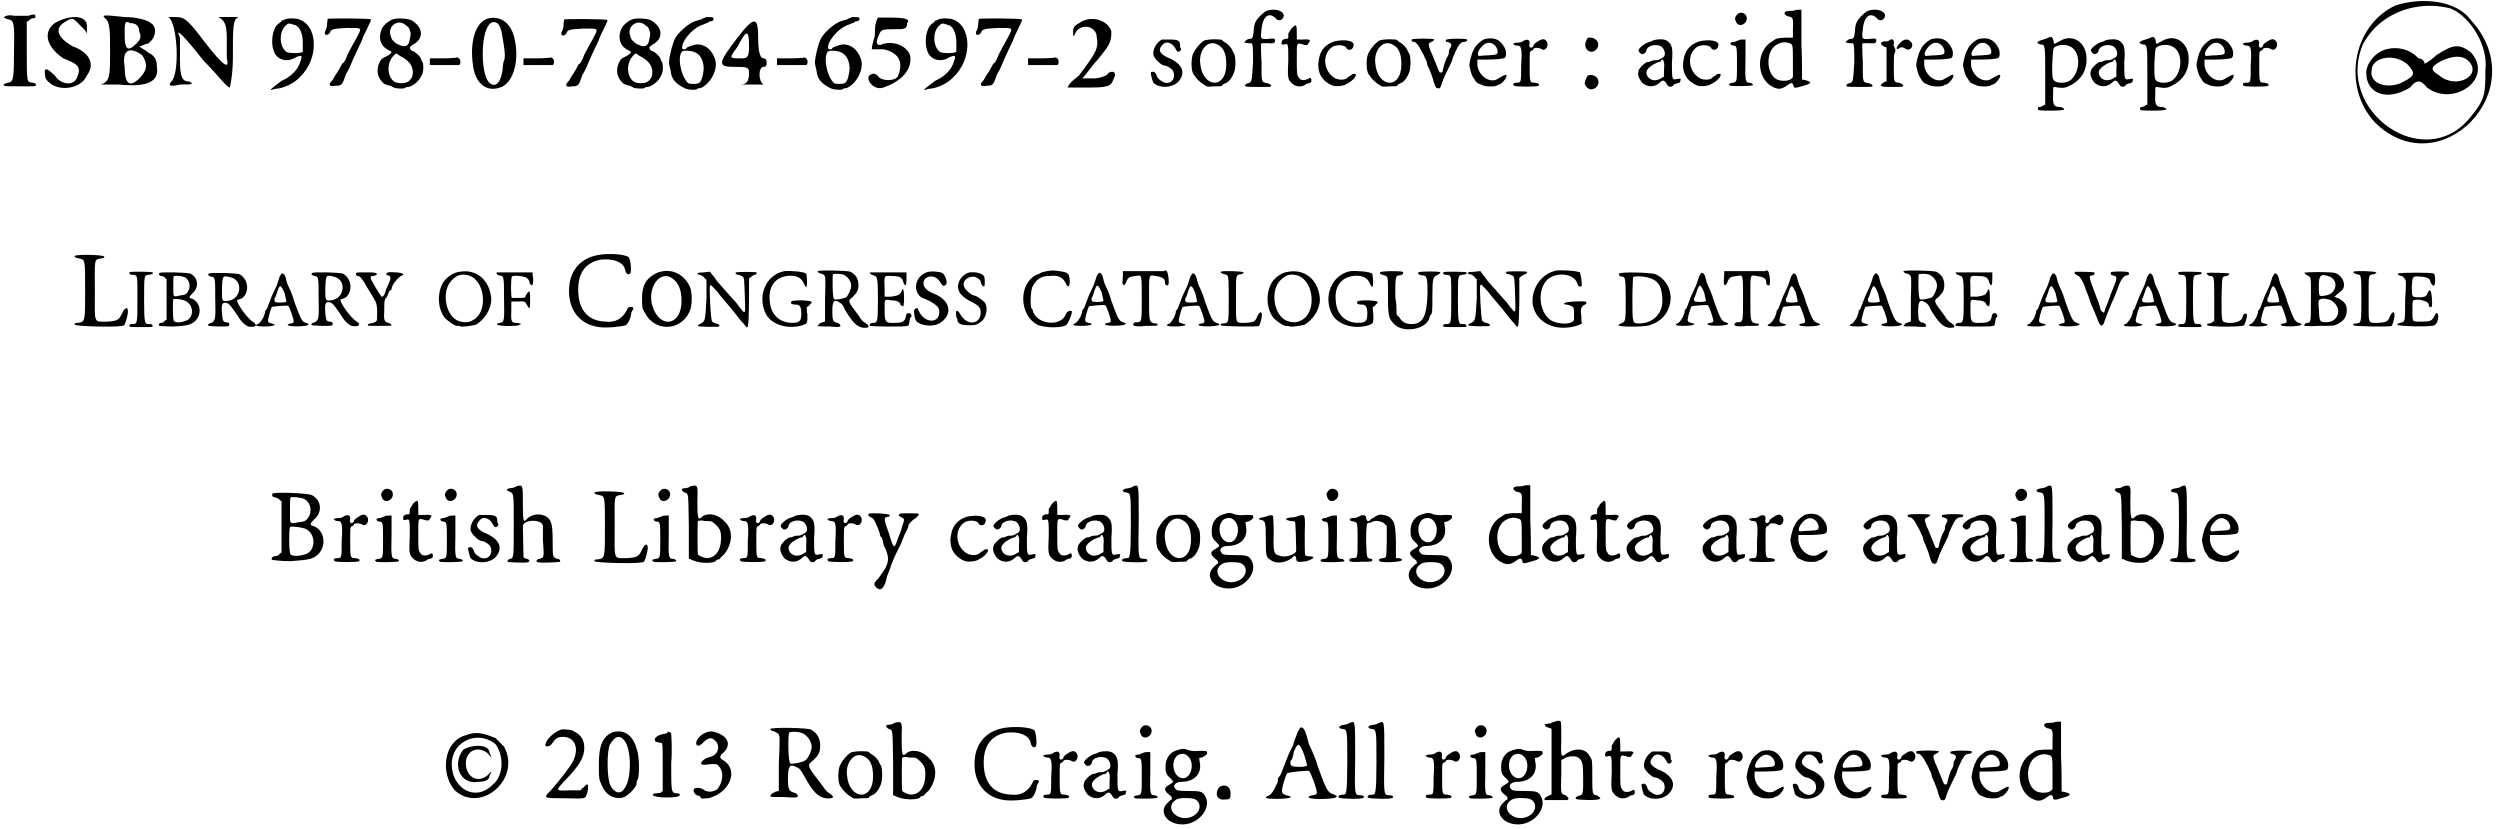 <?xml version='1.0' encoding='utf-8'?>
<svg xmlns="http://www.w3.org/2000/svg" xmlns:xlink="http://www.w3.org/1999/xlink" width="410px" height="136px" viewBox="0 0 4104 1364" version="1.1">
<defs>
<path id="gl3335" d="M 42 6 C 37 6 27 6 20 6 C 9 4 7 6 4 7 C 1 9 3 10 10 12 C 19 13 20 19 19 64 C 19 110 18 115 9 116 C 3 117 0 120 3 121 C 4 122 16 122 31 122 C 54 122 55 122 55 120 C 55 117 54 117 50 116 C 40 115 40 117 40 64 C 40 48 40 32 40 16 C 41 15 42 15 43 14 C 44 13 48 10 50 10 C 54 10 55 9 54 6 C 53 3 53 3 42 6 z" fill="black"/><!-- width=63 height=129 -->
<path id="gl3338" d="M 19 14 C 0 28 4 52 33 72 C 57 81 62 86 57 100 C 52 120 28 115 19 100 C 4 86 0 86 4 105 C 19 129 62 124 72 100 C 86 81 76 62 48 52 C 24 38 19 24 33 14 C 48 4 48 4 62 19 C 67 24 72 28 72 33 C 72 28 72 24 72 19 C 72 0 43 0 19 14 z" fill="black"/><!-- width=86 height=129 -->
<path id="gl3339" d="M 14 9 C 19 19 19 28 19 62 C 19 100 19 110 4 115 C 4 115 14 115 33 115 C 81 120 100 110 96 86 C 96 72 91 67 81 62 C 76 57 72 57 67 52 C 72 52 76 48 81 48 C 96 38 96 19 86 14 C 81 9 62 4 43 4 C 4 0 4 0 14 9 M 67 28 C 72 38 67 43 62 48 C 48 62 43 57 43 33 C 43 14 43 9 52 14 C 62 14 67 19 67 28 M 72 67 C 81 81 81 91 67 105 C 52 120 43 115 43 86 C 38 57 52 52 72 67 z" fill="black"/><!-- width=110 height=124 -->
<path id="gl3340" d="M 9 4 C 24 14 28 96 14 110 C 9 115 9 120 28 115 C 48 115 52 115 43 110 C 33 110 28 105 28 76 C 28 62 28 43 28 38 C 19 19 33 33 67 76 C 91 100 105 120 110 120 C 110 120 115 100 115 72 C 115 19 115 9 124 4 C 129 4 120 4 110 4 C 86 4 81 4 91 4 C 100 9 105 14 105 38 C 105 52 105 67 105 72 C 110 91 100 86 67 43 C 38 4 33 4 19 4 C 0 4 0 4 9 4 z" fill="black"/><!-- width=139 height=129 -->
<path id="gl3341" d="M 29 1 C 25 3 22 4 21 4 C 21 6 17 8 16 9 C 6 16 3 40 8 53 C 12 68 30 74 45 64 C 55 60 56 61 51 74 C 47 86 35 97 21 103 C 16 107 9 112 8 113 C 6 115 4 116 3 118 C 6 118 9 116 12 116 C 25 115 42 107 51 97 C 84 66 81 9 47 1 C 38 0 38 0 29 1 M 42 11 C 50 12 56 24 56 40 C 56 48 56 55 56 55 C 53 58 37 58 30 56 C 17 48 16 21 29 11 C 32 8 34 8 42 11 z" fill="black"/><!-- width=84 height=125 -->
<path id="gl3346" d="M 8 3 C 8 4 7 8 7 10 C 7 15 6 20 4 23 C 3 25 3 27 4 29 C 7 30 10 29 12 25 C 13 20 19 19 39 18 C 66 18 65 16 54 37 C 50 44 44 55 41 61 C 38 69 35 75 33 76 C 32 76 31 78 31 78 C 31 78 25 90 21 95 C 16 104 15 105 13 107 C 9 112 12 115 21 113 C 31 113 32 112 38 94 C 41 90 46 79 49 71 C 56 56 59 49 64 39 C 65 37 66 33 67 31 C 69 27 76 13 78 8 C 79 7 79 4 79 4 C 78 2 9 2 8 3 z" fill="black"/><!-- width=88 height=122 -->
<path id="gl3347" d="M 25 4 C 12 12 8 18 7 31 C 7 42 12 49 22 54 C 28 56 27 58 19 63 C 10 67 9 68 6 74 C 0 87 3 100 14 109 C 19 111 22 112 24 112 C 25 112 27 114 30 115 C 33 117 46 117 48 116 C 48 115 50 114 54 114 C 62 112 72 104 76 94 C 79 90 79 73 76 72 C 76 72 75 69 74 67 C 73 63 63 55 61 55 C 58 55 56 51 56 49 C 56 49 58 46 62 44 C 80 34 78 15 58 4 C 50 1 32 0 25 4 M 50 13 C 54 15 56 19 56 21 C 58 26 58 27 55 40 C 52 49 45 49 33 42 C 27 37 26 36 24 28 C 20 13 38 1 50 13 M 40 63 C 54 70 60 78 61 88 C 61 96 60 99 55 104 C 50 109 36 109 30 105 C 18 96 18 73 30 62 C 34 58 33 58 40 63 z" fill="black"/><!-- width=87 height=126 -->
<path id="gl3348" d="M 46 4 C 46 4 36 5 24 5 C 17 5 10 5 3 5 C 3 7 3 9 3 10 C 3 12 3 14 3 16 C 11 16 18 16 27 16 C 39 16 51 16 51 16 C 54 15 54 7 51 5 C 48 3 48 3 46 4 z" fill="black"/><!-- width=63 height=24 -->
<path id="gl3349" d="M 33 2 C 12 7 1 38 7 80 C 11 110 30 125 54 115 C 73 107 83 73 76 39 C 71 11 54 -2 33 2 M 48 11 C 51 14 54 22 55 30 C 59 54 60 60 59 69 C 57 72 56 80 56 83 C 54 106 45 117 35 109 C 28 104 23 86 23 61 C 23 23 34 0 48 11 z" fill="black"/><!-- width=90 height=128 -->
<path id="gl3348" d="M 46 4 C 46 4 36 5 24 5 C 17 5 10 5 3 5 C 3 7 3 9 3 10 C 3 12 3 14 3 16 C 11 16 18 16 27 16 C 39 16 51 16 51 16 C 54 15 54 7 51 5 C 48 3 48 3 46 4 z" fill="black"/><!-- width=63 height=24 -->
<path id="gl3346" d="M 8 3 C 8 4 7 8 7 10 C 7 15 6 20 4 23 C 3 25 3 27 4 29 C 7 30 10 29 12 25 C 13 20 19 19 39 18 C 66 18 65 16 54 37 C 50 44 44 55 41 61 C 38 69 35 75 33 76 C 32 76 31 78 31 78 C 31 78 25 90 21 95 C 16 104 15 105 13 107 C 9 112 12 115 21 113 C 31 113 32 112 38 94 C 41 90 46 79 49 71 C 56 56 59 49 64 39 C 65 37 66 33 67 31 C 69 27 76 13 78 8 C 79 7 79 4 79 4 C 78 2 9 2 8 3 z" fill="black"/><!-- width=88 height=122 -->
<path id="gl3347" d="M 25 4 C 12 12 8 18 7 31 C 7 42 12 49 22 54 C 28 56 27 58 19 63 C 10 67 9 68 6 74 C 0 87 3 100 14 109 C 19 111 22 112 24 112 C 25 112 27 114 30 115 C 33 117 46 117 48 116 C 48 115 50 114 54 114 C 62 112 72 104 76 94 C 79 90 79 73 76 72 C 76 72 75 69 74 67 C 73 63 63 55 61 55 C 58 55 56 51 56 49 C 56 49 58 46 62 44 C 80 34 78 15 58 4 C 50 1 32 0 25 4 M 50 13 C 54 15 56 19 56 21 C 58 26 58 27 55 40 C 52 49 45 49 33 42 C 27 37 26 36 24 28 C 20 13 38 1 50 13 M 40 63 C 54 70 60 78 61 88 C 61 96 60 99 55 104 C 50 109 36 109 30 105 C 18 96 18 73 30 62 C 34 58 33 58 40 63 z" fill="black"/><!-- width=87 height=126 -->
<path id="gl3350" d="M 66 1 C 64 2 60 3 57 5 C 55 6 51 6 51 7 C 43 7 23 22 15 35 C 10 43 2 76 5 80 C 5 81 6 85 7 89 C 8 104 17 112 32 119 C 38 121 48 121 50 120 C 50 119 52 118 56 118 C 72 112 86 87 80 70 C 75 55 64 46 51 46 C 46 46 33 51 33 52 C 33 55 26 55 26 52 C 25 41 41 22 56 15 C 61 13 66 11 69 10 C 70 8 72 8 74 8 C 76 8 79 5 77 2 C 75 1 70 1 66 1 M 47 59 C 59 64 64 80 60 96 C 57 109 55 111 45 111 C 40 111 37 111 35 109 C 22 95 18 62 27 57 C 31 56 41 56 47 59 z" fill="black"/><!-- width=90 height=129 -->
<path id="gl3351" d="M 33 33 C 0 76 0 81 28 81 C 48 81 52 81 52 91 C 52 105 48 110 38 110 C 33 110 43 110 57 110 C 72 110 81 110 76 110 C 67 105 67 81 76 81 C 81 81 81 76 81 76 C 81 72 81 67 76 67 C 72 67 67 62 67 33 C 67 0 62 -5 33 33 M 52 48 C 52 67 48 67 38 67 C 19 67 19 67 33 48 C 48 19 52 19 52 48 z" fill="black"/><!-- width=96 height=120 -->
<path id="gl3348" d="M 46 4 C 46 4 36 5 24 5 C 17 5 10 5 3 5 C 3 7 3 9 3 10 C 3 12 3 14 3 16 C 11 16 18 16 27 16 C 39 16 51 16 51 16 C 54 15 54 7 51 5 C 48 3 48 3 46 4 z" fill="black"/><!-- width=63 height=24 -->
<path id="gl3350" d="M 66 1 C 64 2 60 3 57 5 C 55 6 51 6 51 7 C 43 7 23 22 15 35 C 10 43 2 76 5 80 C 5 81 6 85 7 89 C 8 104 17 112 32 119 C 38 121 48 121 50 120 C 50 119 52 118 56 118 C 72 112 86 87 80 70 C 75 55 64 46 51 46 C 46 46 33 51 33 52 C 33 55 26 55 26 52 C 25 41 41 22 56 15 C 61 13 66 11 69 10 C 70 8 72 8 74 8 C 76 8 79 5 77 2 C 75 1 70 1 66 1 M 47 59 C 59 64 64 80 60 96 C 57 109 55 111 45 111 C 40 111 37 111 35 109 C 22 95 18 62 27 57 C 31 56 41 56 47 59 z" fill="black"/><!-- width=90 height=129 -->
<path id="gl3352" d="M 14 28 C 14 33 9 43 9 52 C 14 52 19 52 28 52 C 52 57 62 72 52 96 C 48 105 24 105 19 96 C 14 91 9 91 4 96 C 0 105 14 120 28 115 C 57 105 76 86 72 62 C 67 48 48 38 28 43 C 19 48 14 43 19 33 C 24 19 24 19 48 19 C 62 19 67 19 67 9 C 72 4 67 0 43 0 C 33 0 28 0 19 0 C 14 9 14 19 14 28 z" fill="black"/><!-- width=81 height=124 -->
<path id="gl3341" d="M 29 1 C 25 3 22 4 21 4 C 21 6 17 8 16 9 C 6 16 3 40 8 53 C 12 68 30 74 45 64 C 55 60 56 61 51 74 C 47 86 35 97 21 103 C 16 107 9 112 8 113 C 6 115 4 116 3 118 C 6 118 9 116 12 116 C 25 115 42 107 51 97 C 84 66 81 9 47 1 C 38 0 38 0 29 1 M 42 11 C 50 12 56 24 56 40 C 56 48 56 55 56 55 C 53 58 37 58 30 56 C 17 48 16 21 29 11 C 32 8 34 8 42 11 z" fill="black"/><!-- width=84 height=125 -->
<path id="gl3346" d="M 8 3 C 8 4 7 8 7 10 C 7 15 6 20 4 23 C 3 25 3 27 4 29 C 7 30 10 29 12 25 C 13 20 19 19 39 18 C 66 18 65 16 54 37 C 50 44 44 55 41 61 C 38 69 35 75 33 76 C 32 76 31 78 31 78 C 31 78 25 90 21 95 C 16 104 15 105 13 107 C 9 112 12 115 21 113 C 31 113 32 112 38 94 C 41 90 46 79 49 71 C 56 56 59 49 64 39 C 65 37 66 33 67 31 C 69 27 76 13 78 8 C 79 7 79 4 79 4 C 78 2 9 2 8 3 z" fill="black"/><!-- width=88 height=122 -->
<path id="gl3348" d="M 46 4 C 46 4 36 5 24 5 C 17 5 10 5 3 5 C 3 7 3 9 3 10 C 3 12 3 14 3 16 C 11 16 18 16 27 16 C 39 16 51 16 51 16 C 54 15 54 7 51 5 C 48 3 48 3 46 4 z" fill="black"/><!-- width=63 height=24 -->
<path id="gl3353" d="M 19 14 C 9 19 9 24 9 28 C 9 38 9 38 14 28 C 24 14 48 19 48 38 C 52 57 43 67 19 100 C 14 105 4 110 0 120 C 14 120 24 120 38 120 C 72 120 72 115 76 105 C 81 96 76 91 67 96 C 67 100 52 105 43 105 C 38 105 33 105 24 105 C 33 96 38 86 48 76 C 67 52 72 48 72 28 C 67 9 38 0 19 14 z" fill="black"/><!-- width=86 height=124 -->
<path id="gl3354" d="M 21 2 C 12 7 6 18 7 27 C 8 33 20 45 26 45 C 30 45 39 51 40 55 C 45 69 32 79 20 70 C 14 66 13 64 12 60 C 10 55 7 54 3 56 C 2 57 6 72 7 73 C 18 84 42 81 50 69 C 60 56 54 43 36 34 C 18 27 14 20 21 12 C 27 3 39 7 44 18 C 45 20 46 22 48 22 C 51 22 54 19 52 16 C 51 16 51 14 51 12 C 51 4 48 2 34 2 C 28 2 22 2 21 2 z" fill="black"/><!-- width=62 height=86 -->
<path id="gl3359" d="M 27 4 C 21 8 14 16 10 24 C 6 31 6 50 9 57 C 10 60 13 62 13 63 C 13 64 21 73 27 76 C 32 80 33 80 45 79 C 52 79 57 79 57 78 C 58 76 60 75 62 74 C 67 73 73 66 76 58 C 80 52 80 27 76 24 C 75 22 74 20 74 20 C 74 18 67 9 62 7 C 60 6 58 4 57 3 C 56 1 33 1 27 4 M 49 10 C 60 15 64 26 64 43 C 64 85 24 82 21 40 C 19 19 34 2 49 10 z" fill="black"/><!-- width=92 height=87 -->
<path id="gl1288" d="M 40 4 C 34 7 22 19 21 25 C 20 27 19 33 19 38 C 18 49 16 50 12 50 C 8 50 3 55 4 56 C 6 56 8 57 10 57 C 14 57 16 57 16 58 C 18 58 18 73 18 88 C 16 121 16 122 9 123 C 6 124 3 127 6 128 C 7 129 16 129 27 129 C 46 129 48 129 48 127 C 48 126 46 124 42 123 C 31 121 32 122 32 88 C 31 73 31 58 31 58 C 32 57 33 57 42 57 C 52 58 55 57 54 51 C 52 49 52 49 43 50 C 30 51 30 50 32 34 C 34 12 45 4 57 18 C 60 20 64 20 67 16 C 74 6 56 -2 40 4 z" fill="black"/><!-- width=76 height=136 -->
<path id="gl3362" d="M 22 8 C 20 12 17 16 17 16 C 17 17 17 20 17 21 C 17 25 16 25 12 25 C 8 26 7 27 6 30 C 6 34 6 35 11 34 C 17 32 17 34 17 60 C 16 84 16 85 18 92 C 24 102 34 106 44 101 C 46 99 49 98 51 98 C 54 97 55 96 55 93 C 55 89 53 88 49 91 C 42 94 36 93 34 88 C 31 84 31 82 31 59 C 31 31 30 31 41 34 C 42 35 45 35 48 35 C 49 35 49 34 50 32 C 55 27 53 25 41 26 C 37 26 35 26 31 26 C 31 22 31 18 31 16 C 31 0 30 0 22 8 z" fill="black"/><!-- width=63 height=111 -->
<path id="gl281" d="M 31 4 C 16 9 9 18 6 30 C 1 51 7 67 26 76 C 31 79 46 78 51 74 C 61 69 67 62 66 58 C 64 57 60 57 58 60 C 57 61 57 61 56 61 C 56 61 54 62 52 64 C 49 68 36 68 31 64 C 14 54 10 28 25 15 C 31 9 46 9 50 14 C 52 20 61 19 62 12 C 66 3 48 0 31 4 z" fill="black"/><!-- width=74 height=89 -->
<path id="gl3359" d="M 27 4 C 21 8 14 16 10 24 C 6 31 6 50 9 57 C 10 60 13 62 13 63 C 13 64 21 73 27 76 C 32 80 33 80 45 79 C 52 79 57 79 57 78 C 58 76 60 75 62 74 C 67 73 73 66 76 58 C 80 52 80 27 76 24 C 75 22 74 20 74 20 C 74 18 67 9 62 7 C 60 6 58 4 57 3 C 56 1 33 1 27 4 M 49 10 C 60 15 64 26 64 43 C 64 85 24 82 21 40 C 19 19 34 2 49 10 z" fill="black"/><!-- width=92 height=87 -->
<path id="gl3363" d="M 2 3 C 1 6 3 7 7 7 C 9 8 14 13 18 22 C 21 26 23 32 24 34 C 26 37 27 41 27 41 C 27 42 28 47 31 52 C 33 57 37 67 38 72 C 41 81 42 83 44 83 C 48 84 49 84 52 74 C 54 67 61 53 67 41 C 68 38 69 36 69 36 C 69 34 71 29 74 23 C 79 12 82 8 87 7 C 91 7 94 6 93 3 C 92 1 58 1 58 4 C 58 6 58 7 61 7 C 68 9 69 12 64 19 C 63 22 63 26 63 26 C 63 27 62 29 61 31 C 58 34 54 49 53 54 C 53 57 51 58 48 57 C 47 56 44 49 42 43 C 39 37 36 27 33 22 C 29 11 29 9 34 7 C 37 6 39 4 39 3 C 39 1 3 1 2 3 z" fill="black"/><!-- width=99 height=91 -->
<path id="gl1798" d="M 30 6 C 25 7 13 17 11 24 C 7 30 3 48 4 51 C 7 64 8 67 12 72 C 13 75 17 79 18 79 C 20 80 23 81 25 82 C 30 85 48 85 50 82 C 51 81 53 81 53 81 C 56 81 65 71 65 67 C 65 64 64 64 55 69 C 51 71 48 74 44 74 C 30 76 16 60 17 46 C 17 44 17 43 17 40 C 22 40 27 40 32 40 C 45 40 60 39 62 37 C 65 35 65 25 61 19 C 54 7 45 3 30 6 M 45 16 C 48 18 49 22 50 24 C 51 32 50 32 35 33 C 29 33 22 34 20 34 C 17 34 17 29 20 24 C 28 12 37 9 45 16 z" fill="black"/><!-- width=72 height=96 -->
<path id="gl1542" d="M 42 6 C 39 8 36 10 36 13 C 32 18 28 15 30 8 C 30 2 26 1 20 4 C 18 6 14 7 12 7 C 4 7 1 9 4 10 C 6 12 8 12 9 12 C 16 12 18 15 16 44 C 16 73 16 73 9 73 C 3 73 2 75 4 78 C 7 80 43 80 45 78 C 46 75 45 74 38 73 C 30 73 30 72 30 45 C 30 24 30 22 32 21 C 34 20 36 19 36 18 C 36 15 46 15 50 18 C 57 22 63 10 57 4 C 54 0 49 1 42 6 z" fill="black"/><!-- width=67 height=86 -->
<path id="gl3368" d="M 9 2 C 9 2 7 4 6 7 C 0 19 12 31 22 22 C 31 13 23 0 9 2 M 9 64 C 7 65 2 77 4 79 C 8 88 16 89 22 84 C 32 75 23 60 9 64 z" fill="black"/><!-- width=34 height=96 -->
<path id="gl3373" d="M 28 3 C 26 4 22 6 21 6 C 15 7 3 16 3 20 C 3 22 7 26 9 26 C 13 26 16 22 16 20 C 16 14 28 9 37 12 C 44 13 49 25 45 30 C 43 32 36 36 33 36 C 31 36 27 36 25 37 C 21 39 19 39 18 39 C 15 39 7 46 4 51 C 1 58 2 64 9 73 C 18 81 30 81 39 72 C 43 68 46 69 50 76 C 52 80 56 81 60 78 C 60 76 63 75 67 74 C 70 73 72 73 72 69 C 73 66 73 66 66 67 C 58 69 58 67 58 40 C 60 15 58 10 50 4 C 45 1 36 1 28 3 M 44 37 C 45 38 46 43 45 51 C 45 55 45 58 45 63 C 44 64 42 64 40 66 C 37 68 32 69 30 69 C 18 69 12 56 19 50 C 21 46 34 39 37 39 C 38 39 39 39 40 37 C 42 34 43 34 44 37 z" fill="black"/><!-- width=81 height=86 -->
<path id="gl281" d="M 31 4 C 16 9 9 18 6 30 C 1 51 7 67 26 76 C 31 79 46 78 51 74 C 61 69 67 62 66 58 C 64 57 60 57 58 60 C 57 61 57 61 56 61 C 56 61 54 62 52 64 C 49 68 36 68 31 64 C 14 54 10 28 25 15 C 31 9 46 9 50 14 C 52 20 61 19 62 12 C 66 3 48 0 31 4 z" fill="black"/><!-- width=74 height=89 -->
<path id="gl16" d="M 16 5 C 12 10 12 12 15 18 C 20 27 34 20 32 9 C 30 1 20 0 16 5 M 19 47 C 18 48 15 48 12 50 C 6 50 3 52 7 55 C 9 56 11 56 11 56 C 16 56 16 61 16 86 C 16 114 16 116 10 117 C 3 118 1 119 5 122 C 7 123 41 123 42 121 C 43 119 39 117 36 117 C 30 117 29 114 30 78 C 30 68 30 56 30 46 C 29 46 28 46 27 46 C 24 46 21 46 19 47 z" fill="black"/><!-- width=52 height=130 -->
<path id="gl1033" d="M 63 3 C 61 4 56 4 54 4 C 44 4 44 10 52 13 C 60 14 61 16 60 33 C 60 38 60 43 60 48 C 55 48 51 48 46 48 C 33 49 33 49 26 54 C -2 70 0 116 27 129 C 37 134 42 133 54 124 C 57 122 60 122 61 127 C 61 130 62 132 74 128 C 90 124 93 121 81 118 C 80 118 78 117 75 117 C 75 98 75 79 74 60 C 74 40 74 21 74 2 C 73 2 72 2 72 2 C 69 2 66 2 63 3 M 54 57 C 60 58 60 61 60 87 C 60 96 60 104 60 112 C 60 114 58 115 57 116 C 52 120 37 120 31 115 C 16 104 16 72 31 61 C 38 56 46 54 54 57 z" fill="black"/><!-- width=97 height=140 -->
<path id="gl1288" d="M 40 4 C 34 7 22 19 21 25 C 20 27 19 33 19 38 C 18 49 16 50 12 50 C 8 50 3 55 4 56 C 6 56 8 57 10 57 C 14 57 16 57 16 58 C 18 58 18 73 18 88 C 16 121 16 122 9 123 C 6 124 3 127 6 128 C 7 129 16 129 27 129 C 46 129 48 129 48 127 C 48 126 46 124 42 123 C 31 121 32 122 32 88 C 31 73 31 58 31 58 C 32 57 33 57 42 57 C 52 58 55 57 54 51 C 52 49 52 49 43 50 C 30 51 30 50 32 34 C 34 12 45 4 57 18 C 60 20 64 20 67 16 C 74 6 56 -2 40 4 z" fill="black"/><!-- width=76 height=136 -->
<path id="gl3374" d="M 18 4 C 16 6 14 6 12 6 C 3 6 1 10 8 14 C 9 15 10 15 13 16 C 13 26 13 34 13 44 C 13 52 13 62 13 72 C 10 72 9 73 8 74 C 0 79 2 81 19 81 C 37 81 39 81 40 80 C 42 78 38 75 33 74 C 25 73 25 74 25 49 C 25 31 25 27 27 24 C 28 20 28 20 26 16 C 25 14 24 13 25 10 C 26 3 22 1 18 4 M 38 6 C 31 12 26 21 33 18 C 36 15 39 15 44 18 C 52 24 60 12 52 6 C 49 2 43 2 38 6 z" fill="black"/><!-- width=63 height=87 -->
<path id="gl1798" d="M 30 6 C 25 7 13 17 11 24 C 7 30 3 48 4 51 C 7 64 8 67 12 72 C 13 75 17 79 18 79 C 20 80 23 81 25 82 C 30 85 48 85 50 82 C 51 81 53 81 53 81 C 56 81 65 71 65 67 C 65 64 64 64 55 69 C 51 71 48 74 44 74 C 30 76 16 60 17 46 C 17 44 17 43 17 40 C 22 40 27 40 32 40 C 45 40 60 39 62 37 C 65 35 65 25 61 19 C 54 7 45 3 30 6 M 45 16 C 48 18 49 22 50 24 C 51 32 50 32 35 33 C 29 33 22 34 20 34 C 17 34 17 29 20 24 C 28 12 37 9 45 16 z" fill="black"/><!-- width=72 height=96 -->
<path id="gl1798" d="M 30 6 C 25 7 13 17 11 24 C 7 30 3 48 4 51 C 7 64 8 67 12 72 C 13 75 17 79 18 79 C 20 80 23 81 25 82 C 30 85 48 85 50 82 C 51 81 53 81 53 81 C 56 81 65 71 65 67 C 65 64 64 64 55 69 C 51 71 48 74 44 74 C 30 76 16 60 17 46 C 17 44 17 43 17 40 C 22 40 27 40 32 40 C 45 40 60 39 62 37 C 65 35 65 25 61 19 C 54 7 45 3 30 6 M 45 16 C 48 18 49 22 50 24 C 51 32 50 32 35 33 C 29 33 22 34 20 34 C 17 34 17 29 20 24 C 28 12 37 9 45 16 z" fill="black"/><!-- width=72 height=96 -->
<path id="gl3379" d="M 25 3 C 24 4 19 6 15 7 C 4 10 2 13 10 15 C 18 16 18 14 18 67 C 18 82 18 98 18 114 C 16 115 15 115 14 116 C 13 117 10 118 8 118 C 6 118 6 120 6 122 C 6 123 6 124 26 124 C 42 124 49 123 49 122 C 50 121 46 118 42 118 C 32 118 30 114 31 96 C 31 86 31 85 33 85 C 44 87 49 87 54 85 C 75 76 86 61 86 39 C 86 12 64 -3 43 9 C 32 15 32 15 32 12 C 32 8 30 3 28 3 C 27 3 26 3 25 3 M 58 18 C 78 26 76 63 58 75 C 49 80 33 79 31 72 C 28 67 30 24 32 21 C 36 16 50 14 58 18 z" fill="black"/><!-- width=94 height=130 -->
<path id="gl3373" d="M 28 3 C 26 4 22 6 21 6 C 15 7 3 16 3 20 C 3 22 7 26 9 26 C 13 26 16 22 16 20 C 16 14 28 9 37 12 C 44 13 49 25 45 30 C 43 32 36 36 33 36 C 31 36 27 36 25 37 C 21 39 19 39 18 39 C 15 39 7 46 4 51 C 1 58 2 64 9 73 C 18 81 30 81 39 72 C 43 68 46 69 50 76 C 52 80 56 81 60 78 C 60 76 63 75 67 74 C 70 73 72 73 72 69 C 73 66 73 66 66 67 C 58 69 58 67 58 40 C 60 15 58 10 50 4 C 45 1 36 1 28 3 M 44 37 C 45 38 46 43 45 51 C 45 55 45 58 45 63 C 44 64 42 64 40 66 C 37 68 32 69 30 69 C 18 69 12 56 19 50 C 21 46 34 39 37 39 C 38 39 39 39 40 37 C 42 34 43 34 44 37 z" fill="black"/><!-- width=81 height=86 -->
<path id="gl3379" d="M 25 3 C 24 4 19 6 15 7 C 4 10 2 13 10 15 C 18 16 18 14 18 67 C 18 82 18 98 18 114 C 16 115 15 115 14 116 C 13 117 10 118 8 118 C 6 118 6 120 6 122 C 6 123 6 124 26 124 C 42 124 49 123 49 122 C 50 121 46 118 42 118 C 32 118 30 114 31 96 C 31 86 31 85 33 85 C 44 87 49 87 54 85 C 75 76 86 61 86 39 C 86 12 64 -3 43 9 C 32 15 32 15 32 12 C 32 8 30 3 28 3 C 27 3 26 3 25 3 M 58 18 C 78 26 76 63 58 75 C 49 80 33 79 31 72 C 28 67 30 24 32 21 C 36 16 50 14 58 18 z" fill="black"/><!-- width=94 height=130 -->
<path id="gl1798" d="M 30 6 C 25 7 13 17 11 24 C 7 30 3 48 4 51 C 7 64 8 67 12 72 C 13 75 17 79 18 79 C 20 80 23 81 25 82 C 30 85 48 85 50 82 C 51 81 53 81 53 81 C 56 81 65 71 65 67 C 65 64 64 64 55 69 C 51 71 48 74 44 74 C 30 76 16 60 17 46 C 17 44 17 43 17 40 C 22 40 27 40 32 40 C 45 40 60 39 62 37 C 65 35 65 25 61 19 C 54 7 45 3 30 6 M 45 16 C 48 18 49 22 50 24 C 51 32 50 32 35 33 C 29 33 22 34 20 34 C 17 34 17 29 20 24 C 28 12 37 9 45 16 z" fill="black"/><!-- width=72 height=96 -->
<path id="gl1542" d="M 42 6 C 39 8 36 10 36 13 C 32 18 28 15 30 8 C 30 2 26 1 20 4 C 18 6 14 7 12 7 C 4 7 1 9 4 10 C 6 12 8 12 9 12 C 16 12 18 15 16 44 C 16 73 16 73 9 73 C 3 73 2 75 4 78 C 7 80 43 80 45 78 C 46 75 45 74 38 73 C 30 73 30 72 30 45 C 30 24 30 22 32 21 C 34 20 36 19 36 18 C 36 15 46 15 50 18 C 57 22 63 10 57 4 C 54 0 49 1 42 6 z" fill="black"/><!-- width=67 height=86 -->
<path id="gl3384" d="M 72 9 C 0 43 -15 144 38 201 C 144 307 302 148 196 33 C 172 0 115 -5 72 9 M 163 14 C 196 28 225 76 220 115 C 220 153 220 163 196 192 C 120 288 -29 182 19 72 C 48 19 110 0 163 14 M 57 81 C 38 86 24 105 24 120 C 24 153 57 168 96 144 C 100 139 105 134 110 134 C 115 134 120 139 124 144 C 168 177 235 129 196 86 C 177 72 168 72 139 91 C 134 96 129 100 120 105 C 120 100 115 96 110 96 C 96 81 76 76 57 81 M 91 105 C 105 120 105 124 86 134 C 62 148 28 139 33 115 C 33 96 67 86 91 105 M 192 100 C 216 124 172 148 144 124 C 129 115 129 110 148 100 C 168 91 182 91 192 100 z" fill="black"/><!-- width=240 height=244 -->
<path id="gl3385" d="M 4 3 C 3 4 4 6 10 7 C 21 9 21 7 21 58 C 21 111 21 111 10 113 C 4 113 3 114 4 116 C 4 119 83 121 85 117 C 88 114 93 94 91 91 C 90 86 85 90 82 97 C 77 108 74 110 58 111 C 34 111 37 116 37 60 C 37 7 35 9 48 7 C 52 6 54 6 52 4 C 52 1 6 0 4 3 z" fill="black"/><!-- width=100 height=125 -->
<path id="gl3396" d="M 3 3 C 2 4 3 7 7 7 C 8 7 11 7 13 8 C 16 11 16 11 16 47 C 16 87 16 88 8 88 C 4 88 2 89 3 92 C 4 93 9 93 22 93 C 42 93 41 93 41 91 C 41 88 38 88 34 88 C 28 88 27 86 27 47 C 27 8 27 8 34 7 C 41 6 42 6 41 3 C 41 2 4 1 3 3 z" fill="black"/><!-- width=48 height=99 -->
<path id="gl3405" d="M 3 3 C 2 6 3 8 7 8 C 8 8 10 9 12 10 C 13 12 14 13 15 13 C 15 25 15 36 15 46 C 15 57 15 68 15 80 C 14 80 13 81 12 82 C 10 84 8 85 6 85 C 3 85 1 88 3 90 C 3 90 14 91 26 91 C 50 90 56 88 63 81 C 74 69 70 50 56 45 C 51 44 52 42 57 37 C 69 27 67 10 54 4 C 46 2 6 1 3 3 M 45 10 C 52 14 55 24 51 32 C 48 38 46 39 37 40 C 25 43 26 43 26 25 C 26 12 26 10 27 8 C 30 7 40 8 45 10 M 46 49 C 61 56 60 79 45 82 C 38 85 30 85 27 82 C 25 80 25 49 26 46 C 28 45 40 46 46 49 z" fill="black"/><!-- width=76 height=97 -->
<path id="gl3414" d="M 3 3 C 2 6 2 6 7 8 C 14 9 14 9 14 43 C 15 79 14 80 8 84 C 3 85 1 87 3 89 C 4 89 12 90 21 90 C 36 90 37 90 37 87 C 38 85 36 83 32 83 C 27 83 26 80 25 68 C 24 55 25 51 30 51 C 36 51 38 54 48 68 C 57 83 62 87 68 90 C 79 92 85 89 77 83 C 66 77 45 46 51 46 C 53 46 55 45 59 43 C 71 32 68 12 54 4 C 46 2 7 1 3 3 M 39 9 C 61 14 57 46 34 48 C 25 49 25 49 25 27 C 26 6 26 6 39 9 z" fill="black"/><!-- width=86 height=97 -->
<path id="gl3584" d="M 42 4 C 40 6 39 9 38 13 C 37 15 36 20 34 24 C 33 26 30 33 27 39 C 22 52 21 55 19 60 C 18 61 16 63 16 64 C 16 66 16 67 15 69 C 14 72 13 75 12 76 C 10 79 9 81 6 84 C -2 87 0 89 14 89 C 30 89 38 86 26 84 C 24 83 21 83 21 80 C 20 78 25 61 27 57 C 28 56 52 54 54 55 C 56 56 64 79 63 81 C 63 83 61 84 58 84 C 54 85 52 86 54 87 C 57 90 87 89 87 86 C 89 85 86 84 83 83 C 76 81 74 75 64 48 C 63 44 60 34 54 22 C 52 18 51 13 50 9 C 48 1 43 0 42 4 M 48 34 C 50 42 51 48 51 48 C 50 50 37 50 33 49 C 31 48 31 43 32 42 C 33 42 34 37 36 32 C 40 19 42 20 48 34 z" fill="black"/><!-- width=93 height=93 -->
<path id="gl3414" d="M 3 3 C 2 6 2 6 7 8 C 14 9 14 9 14 43 C 15 79 14 80 8 84 C 3 85 1 87 3 89 C 4 89 12 90 21 90 C 36 90 37 90 37 87 C 38 85 36 83 32 83 C 27 83 26 80 25 68 C 24 55 25 51 30 51 C 36 51 38 54 48 68 C 57 83 62 87 68 90 C 79 92 85 89 77 83 C 66 77 45 46 51 46 C 53 46 55 45 59 43 C 71 32 68 12 54 4 C 46 2 7 1 3 3 M 39 9 C 61 14 57 46 34 48 C 25 49 25 49 25 27 C 26 6 26 6 39 9 z" fill="black"/><!-- width=86 height=97 -->
<path id="gl3591" d="M 3 4 C 1 6 3 9 6 9 C 9 9 14 15 21 28 C 26 36 31 44 33 48 C 37 54 38 62 37 81 C 37 84 32 86 27 87 C 24 87 22 88 22 90 C 21 91 22 91 42 91 C 57 91 61 91 61 90 C 61 88 58 87 56 86 C 49 85 48 81 49 66 C 49 54 49 50 51 46 C 54 44 55 39 56 37 C 57 34 58 33 58 33 C 60 33 61 31 61 30 C 62 22 72 12 76 9 C 80 8 81 7 80 6 C 80 3 58 2 55 3 C 51 6 51 7 56 8 C 60 9 60 13 57 20 C 56 22 54 27 52 31 C 50 39 48 43 45 43 C 44 43 38 34 28 16 C 26 12 26 9 30 9 C 33 9 37 7 37 6 C 37 4 33 3 25 3 C 19 3 12 3 10 3 C 8 3 4 3 3 4 z" fill="black"/><!-- width=87 height=98 -->
<path id="gl3594" d="M 38 3 C 28 4 18 11 12 19 C 1 35 1 62 13 78 C 17 83 29 92 34 92 C 35 92 39 92 40 93 C 44 94 57 92 65 90 C 78 82 90 66 90 48 C 88 17 66 -2 38 3 M 53 9 C 81 18 85 71 59 83 C 53 87 43 87 34 83 C 14 73 8 34 25 17 C 34 8 41 6 53 9 z" fill="black"/><!-- width=96 height=99 -->
<path id="gl3605" d="M 2 2 C 1 4 2 6 6 7 C 14 8 14 8 14 44 C 15 82 14 84 8 85 C 2 86 1 87 3 88 C 7 91 38 91 40 88 C 43 87 43 87 39 86 C 38 85 34 85 33 85 C 26 85 25 81 26 64 C 26 60 26 55 26 50 C 28 50 32 50 36 50 C 48 49 49 50 52 56 C 56 64 57 62 57 48 C 57 32 56 30 51 38 C 50 39 49 42 49 43 C 45 44 42 44 38 44 C 32 44 27 44 27 44 C 25 43 25 12 27 9 C 28 7 37 7 46 9 C 52 10 56 15 56 19 C 56 20 57 22 58 22 C 61 26 62 21 62 12 C 61 8 61 6 61 2 C 51 2 42 2 32 2 C 16 2 3 2 2 2 z" fill="black"/><!-- width=68 height=96 -->
<path id="gl3608" d="M 46 5 C 24 11 10 27 6 49 C 0 87 18 117 54 122 C 67 124 93 121 98 119 C 102 117 107 106 107 100 C 107 99 108 97 109 95 C 112 91 111 89 107 89 C 103 89 102 89 100 94 C 93 108 81 115 65 113 C 36 112 20 94 20 60 C 20 32 33 15 58 11 C 78 9 94 15 97 27 C 98 34 103 38 106 33 C 108 29 106 10 103 7 C 95 1 62 0 46 5 z" fill="black"/><!-- width=117 height=133 -->
<path id="gl1553" d="M 31 6 C 13 15 7 27 7 48 C 7 63 7 64 12 72 C 28 103 70 102 85 70 C 90 60 90 36 85 27 C 73 4 51 -2 31 6 M 57 15 C 67 22 72 34 72 52 C 72 93 36 99 24 60 C 15 30 37 0 57 15 z" fill="black"/><!-- width=100 height=105 -->
<path id="gl3613" d="M 67 2 C 64 3 67 6 70 6 C 73 6 75 8 78 9 C 80 12 80 12 81 39 C 82 68 82 68 79 67 C 78 66 75 63 67 52 C 61 46 45 27 42 24 C 39 21 34 15 31 10 C 28 7 26 4 24 1 C 20 1 16 2 14 2 C 3 2 0 4 6 6 C 8 6 12 8 14 10 C 15 12 16 13 18 14 C 18 24 18 34 18 45 C 16 81 16 82 9 86 C 7 87 4 88 4 90 C 4 92 38 92 39 91 C 40 88 38 87 33 86 C 31 85 27 84 27 82 C 25 80 22 25 24 24 C 25 21 28 26 36 34 C 40 40 51 52 60 63 C 68 73 76 84 79 86 C 87 98 87 97 88 51 C 88 38 88 25 88 12 C 90 10 91 10 92 9 C 93 8 96 6 98 6 C 99 6 102 3 100 2 C 100 1 68 1 67 2 z" fill="black"/><!-- width=108 height=97 -->
<path id="gl3618" d="M 39 3 C 8 9 -6 45 9 74 C 19 92 46 99 69 92 C 77 89 77 89 77 75 C 76 70 76 65 76 62 C 79 61 80 59 81 58 C 87 53 85 52 68 51 C 52 51 50 52 50 55 C 50 57 53 58 58 58 C 64 58 67 61 67 73 C 67 85 64 88 52 88 C 31 88 16 74 15 51 C 13 29 23 14 43 11 C 57 9 67 13 71 23 C 74 29 75 31 76 27 C 77 23 76 9 75 7 C 71 4 51 2 39 3 z" fill="black"/><!-- width=92 height=103 -->
<path id="gl3621" d="M 3 2 C 2 3 6 6 8 6 C 10 6 11 7 13 8 C 16 11 16 13 15 48 C 15 60 15 72 15 85 C 13 85 12 86 11 86 C 8 87 6 88 6 88 C 5 90 3 91 3 92 C 3 93 7 93 22 93 C 41 95 41 93 40 91 C 40 90 38 88 36 87 C 28 86 27 83 27 68 C 27 51 30 48 38 53 C 42 55 45 58 48 66 C 61 87 67 93 77 95 C 88 96 90 93 81 87 C 77 85 73 80 71 76 C 52 51 52 51 60 45 C 68 37 70 33 70 25 C 70 15 66 8 57 3 C 52 1 6 0 3 2 M 46 8 C 52 11 58 18 58 26 C 58 32 53 42 50 45 C 46 47 32 50 30 48 C 27 47 27 10 28 7 C 30 6 41 6 46 8 z" fill="black"/><!-- width=95 height=101 -->
<path id="gl3630" d="M 2 2 C 1 3 3 6 8 7 C 14 9 15 10 15 46 C 15 85 14 85 7 85 C 3 85 0 88 2 90 C 3 91 60 92 63 90 C 66 90 66 88 67 82 C 67 80 68 76 69 76 C 72 74 69 69 66 69 C 63 69 62 70 61 74 C 60 82 56 85 44 85 C 27 86 26 84 26 63 C 26 46 25 46 37 48 C 46 48 52 51 52 55 C 52 56 54 57 55 57 C 57 60 58 56 58 44 C 58 30 56 26 54 33 C 51 39 49 40 37 42 C 33 42 30 42 26 42 C 26 37 26 32 26 27 C 25 7 25 7 38 8 C 51 8 55 10 57 19 C 60 26 62 24 62 13 C 62 9 62 6 62 2 C 52 2 43 2 32 2 C 15 2 2 2 2 2 z" fill="black"/><!-- width=76 height=97 -->
<path id="gl3635" d="M 25 6 C 6 13 2 36 16 47 C 18 48 25 51 30 53 C 42 60 46 64 46 71 C 46 91 21 90 12 69 C 10 64 10 64 6 66 C 3 67 5 82 8 86 C 15 94 35 96 46 90 C 69 76 65 52 37 41 C 21 35 16 25 23 16 C 31 10 42 12 48 23 C 51 28 53 30 57 26 C 60 22 56 11 51 7 C 47 5 32 3 25 6 z" fill="black"/><!-- width=72 height=106 -->
<path id="gl3636" d="M 24 1 C 18 2 10 8 7 15 C 1 28 7 39 24 48 C 38 55 42 58 42 67 C 42 87 19 90 8 69 C 3 61 0 63 2 74 C 3 76 4 79 4 81 C 6 86 10 88 24 88 C 34 88 37 87 44 81 C 52 74 54 58 49 51 C 45 46 34 39 31 39 C 28 39 18 31 16 27 C 10 18 18 8 30 8 C 34 8 42 13 42 16 C 42 19 45 25 48 24 C 49 22 49 13 48 8 C 45 3 36 0 24 1 z" fill="black"/><!-- width=60 height=97 -->
<path id="gl3647" d="M 50 3 C 39 4 31 7 31 8 C 31 8 28 9 26 10 C -4 24 -3 76 27 92 C 39 98 73 98 76 91 C 80 86 85 72 84 70 C 81 68 76 70 74 75 C 66 96 27 92 20 70 C 20 68 19 66 18 66 C 15 62 16 37 19 30 C 25 18 33 12 46 12 C 62 10 69 14 74 24 C 78 34 82 28 80 15 C 79 7 76 6 64 4 C 61 4 56 3 56 3 C 55 3 52 3 50 3 z" fill="black"/><!-- width=92 height=103 -->
<path id="gl3584" d="M 42 4 C 40 6 39 9 38 13 C 37 15 36 20 34 24 C 33 26 30 33 27 39 C 22 52 21 55 19 60 C 18 61 16 63 16 64 C 16 66 16 67 15 69 C 14 72 13 75 12 76 C 10 79 9 81 6 84 C -2 87 0 89 14 89 C 30 89 38 86 26 84 C 24 83 21 83 21 80 C 20 78 25 61 27 57 C 28 56 52 54 54 55 C 56 56 64 79 63 81 C 63 83 61 84 58 84 C 54 85 52 86 54 87 C 57 90 87 89 87 86 C 89 85 86 84 83 83 C 76 81 74 75 64 48 C 63 44 60 34 54 22 C 52 18 51 13 50 9 C 48 1 43 0 42 4 M 48 34 C 50 42 51 48 51 48 C 50 50 37 50 33 49 C 31 48 31 43 32 42 C 33 42 34 37 36 32 C 40 19 42 20 48 34 z" fill="black"/><!-- width=93 height=93 -->
<path id="gl3650" d="M 70 4 C 69 4 57 4 36 4 C 25 4 14 4 3 4 C 3 6 3 8 3 9 C 2 21 2 24 3 26 C 4 28 7 27 9 20 C 12 14 14 13 24 12 C 34 10 34 8 34 49 C 34 88 34 88 25 88 C 21 88 19 91 20 93 C 21 94 26 96 40 94 C 58 94 60 94 60 92 C 60 90 58 90 55 90 C 46 88 46 87 46 48 C 46 8 45 10 57 12 C 66 13 72 16 72 21 C 72 22 72 25 73 26 C 78 30 79 26 78 15 C 76 3 75 1 70 4 z" fill="black"/><!-- width=84 height=102 -->
<path id="gl3584" d="M 42 4 C 40 6 39 9 38 13 C 37 15 36 20 34 24 C 33 26 30 33 27 39 C 22 52 21 55 19 60 C 18 61 16 63 16 64 C 16 66 16 67 15 69 C 14 72 13 75 12 76 C 10 79 9 81 6 84 C -2 87 0 89 14 89 C 30 89 38 86 26 84 C 24 83 21 83 21 80 C 20 78 25 61 27 57 C 28 56 52 54 54 55 C 56 56 64 79 63 81 C 63 83 61 84 58 84 C 54 85 52 86 54 87 C 57 90 87 89 87 86 C 89 85 86 84 83 83 C 76 81 74 75 64 48 C 63 44 60 34 54 22 C 52 18 51 13 50 9 C 48 1 43 0 42 4 M 48 34 C 50 42 51 48 51 48 C 50 50 37 50 33 49 C 31 48 31 43 32 42 C 33 42 34 37 36 32 C 40 19 42 20 48 34 z" fill="black"/><!-- width=93 height=93 -->
<path id="gl3387" d="M 3 2 C 2 3 3 4 8 6 C 16 7 16 6 16 45 C 16 86 16 86 8 87 C 3 87 2 88 3 90 C 3 92 64 93 66 91 C 68 88 72 73 70 70 C 69 67 66 69 63 75 C 60 84 57 85 45 86 C 26 86 28 90 28 46 C 28 6 27 7 37 6 C 40 4 42 4 40 3 C 40 1 4 0 3 2 z" fill="black"/><!-- width=78 height=97 -->
<path id="gl3594" d="M 38 3 C 28 4 18 11 12 19 C 1 35 1 62 13 78 C 17 83 29 92 34 92 C 35 92 39 92 40 93 C 44 94 57 92 65 90 C 78 82 90 66 90 48 C 88 17 66 -2 38 3 M 53 9 C 81 18 85 71 59 83 C 53 87 43 87 34 83 C 14 73 8 34 25 17 C 34 8 41 6 53 9 z" fill="black"/><!-- width=96 height=99 -->
<path id="gl3618" d="M 39 3 C 8 9 -6 45 9 74 C 19 92 46 99 69 92 C 77 89 77 89 77 75 C 76 70 76 65 76 62 C 79 61 80 59 81 58 C 87 53 85 52 68 51 C 52 51 50 52 50 55 C 50 57 53 58 58 58 C 64 58 67 61 67 73 C 67 85 64 88 52 88 C 31 88 16 74 15 51 C 13 29 23 14 43 11 C 57 9 67 13 71 23 C 74 29 75 31 76 27 C 77 23 76 9 75 7 C 71 4 51 2 39 3 z" fill="black"/><!-- width=92 height=103 -->
<path id="gl3657" d="M 3 3 C 2 5 3 6 10 8 C 16 10 16 8 16 42 C 16 76 17 79 27 89 C 42 103 79 97 84 78 C 85 76 85 74 86 73 C 89 71 89 66 89 42 C 89 12 90 10 98 7 C 99 6 102 5 102 3 C 102 1 69 1 66 3 C 64 5 68 8 73 8 C 80 8 81 13 81 36 C 80 74 74 88 55 88 C 45 88 39 85 34 76 C 32 75 31 74 30 71 C 30 62 30 54 28 44 C 28 13 28 8 34 8 C 39 8 41 6 41 3 C 41 2 40 1 22 1 C 11 1 3 2 3 3 z" fill="black"/><!-- width=110 height=105 -->
<path id="gl3396" d="M 3 3 C 2 4 3 7 7 7 C 8 7 11 7 13 8 C 16 11 16 11 16 47 C 16 87 16 88 8 88 C 4 88 2 89 3 92 C 4 93 9 93 22 93 C 42 93 41 93 41 91 C 41 88 38 88 34 88 C 28 88 27 86 27 47 C 27 8 27 8 34 7 C 41 6 42 6 41 3 C 41 2 4 1 3 3 z" fill="black"/><!-- width=48 height=99 -->
<path id="gl3613" d="M 67 2 C 64 3 67 6 70 6 C 73 6 75 8 78 9 C 80 12 80 12 81 39 C 82 68 82 68 79 67 C 78 66 75 63 67 52 C 61 46 45 27 42 24 C 39 21 34 15 31 10 C 28 7 26 4 24 1 C 20 1 16 2 14 2 C 3 2 0 4 6 6 C 8 6 12 8 14 10 C 15 12 16 13 18 14 C 18 24 18 34 18 45 C 16 81 16 82 9 86 C 7 87 4 88 4 90 C 4 92 38 92 39 91 C 40 88 38 87 33 86 C 31 85 27 84 27 82 C 25 80 22 25 24 24 C 25 21 28 26 36 34 C 40 40 51 52 60 63 C 68 73 76 84 79 86 C 87 98 87 97 88 51 C 88 38 88 25 88 12 C 90 10 91 10 92 9 C 93 8 96 6 98 6 C 99 6 102 3 100 2 C 100 1 68 1 67 2 z" fill="black"/><!-- width=108 height=97 -->
<path id="gl3660" d="M 43 1 C 18 6 1 31 4 57 C 10 88 43 103 79 91 C 80 90 82 90 85 88 C 84 85 84 81 84 76 C 82 63 84 60 90 57 C 93 56 93 54 91 52 C 84 51 56 52 56 55 C 55 56 56 57 60 57 C 72 60 72 61 72 72 C 72 76 72 81 72 82 C 69 90 49 90 36 84 C 15 73 10 34 28 16 C 44 2 74 6 78 24 C 79 27 81 28 84 27 C 85 26 85 24 84 15 C 84 12 82 8 82 4 C 81 4 79 3 78 3 C 72 1 49 0 43 1 z" fill="black"/><!-- width=98 height=102 -->
<path id="gl3667" d="M 4 3 C 3 6 6 8 9 8 C 14 8 15 10 15 46 C 15 82 15 82 7 85 C 6 86 3 87 3 88 C 3 91 45 91 54 88 C 73 82 84 70 88 52 C 92 32 82 12 64 4 C 55 1 6 0 4 3 M 50 9 C 67 13 74 22 75 42 C 78 67 61 85 37 85 C 26 85 26 85 26 45 C 26 26 27 9 27 9 C 28 7 40 7 50 9 z" fill="black"/><!-- width=96 height=97 -->
<path id="gl3584" d="M 42 4 C 40 6 39 9 38 13 C 37 15 36 20 34 24 C 33 26 30 33 27 39 C 22 52 21 55 19 60 C 18 61 16 63 16 64 C 16 66 16 67 15 69 C 14 72 13 75 12 76 C 10 79 9 81 6 84 C -2 87 0 89 14 89 C 30 89 38 86 26 84 C 24 83 21 83 21 80 C 20 78 25 61 27 57 C 28 56 52 54 54 55 C 56 56 64 79 63 81 C 63 83 61 84 58 84 C 54 85 52 86 54 87 C 57 90 87 89 87 86 C 89 85 86 84 83 83 C 76 81 74 75 64 48 C 63 44 60 34 54 22 C 52 18 51 13 50 9 C 48 1 43 0 42 4 M 48 34 C 50 42 51 48 51 48 C 50 50 37 50 33 49 C 31 48 31 43 32 42 C 33 42 34 37 36 32 C 40 19 42 20 48 34 z" fill="black"/><!-- width=93 height=93 -->
<path id="gl3650" d="M 70 4 C 69 4 57 4 36 4 C 25 4 14 4 3 4 C 3 6 3 8 3 9 C 2 21 2 24 3 26 C 4 28 7 27 9 20 C 12 14 14 13 24 12 C 34 10 34 8 34 49 C 34 88 34 88 25 88 C 21 88 19 91 20 93 C 21 94 26 96 40 94 C 58 94 60 94 60 92 C 60 90 58 90 55 90 C 46 88 46 87 46 48 C 46 8 45 10 57 12 C 66 13 72 16 72 21 C 72 22 72 25 73 26 C 78 30 79 26 78 15 C 76 3 75 1 70 4 z" fill="black"/><!-- width=84 height=102 -->
<path id="gl3584" d="M 42 4 C 40 6 39 9 38 13 C 37 15 36 20 34 24 C 33 26 30 33 27 39 C 22 52 21 55 19 60 C 18 61 16 63 16 64 C 16 66 16 67 15 69 C 14 72 13 75 12 76 C 10 79 9 81 6 84 C -2 87 0 89 14 89 C 30 89 38 86 26 84 C 24 83 21 83 21 80 C 20 78 25 61 27 57 C 28 56 52 54 54 55 C 56 56 64 79 63 81 C 63 83 61 84 58 84 C 54 85 52 86 54 87 C 57 90 87 89 87 86 C 89 85 86 84 83 83 C 76 81 74 75 64 48 C 63 44 60 34 54 22 C 52 18 51 13 50 9 C 48 1 43 0 42 4 M 48 34 C 50 42 51 48 51 48 C 50 50 37 50 33 49 C 31 48 31 43 32 42 C 33 42 34 37 36 32 C 40 19 42 20 48 34 z" fill="black"/><!-- width=93 height=93 -->
<path id="gl3584" d="M 42 4 C 40 6 39 9 38 13 C 37 15 36 20 34 24 C 33 26 30 33 27 39 C 22 52 21 55 19 60 C 18 61 16 63 16 64 C 16 66 16 67 15 69 C 14 72 13 75 12 76 C 10 79 9 81 6 84 C -2 87 0 89 14 89 C 30 89 38 86 26 84 C 24 83 21 83 21 80 C 20 78 25 61 27 57 C 28 56 52 54 54 55 C 56 56 64 79 63 81 C 63 83 61 84 58 84 C 54 85 52 86 54 87 C 57 90 87 89 87 86 C 89 85 86 84 83 83 C 76 81 74 75 64 48 C 63 44 60 34 54 22 C 52 18 51 13 50 9 C 48 1 43 0 42 4 M 48 34 C 50 42 51 48 51 48 C 50 50 37 50 33 49 C 31 48 31 43 32 42 C 33 42 34 37 36 32 C 40 19 42 20 48 34 z" fill="black"/><!-- width=93 height=93 -->
<path id="gl3621" d="M 3 2 C 2 3 6 6 8 6 C 10 6 11 7 13 8 C 16 11 16 13 15 48 C 15 60 15 72 15 85 C 13 85 12 86 11 86 C 8 87 6 88 6 88 C 5 90 3 91 3 92 C 3 93 7 93 22 93 C 41 95 41 93 40 91 C 40 90 38 88 36 87 C 28 86 27 83 27 68 C 27 51 30 48 38 53 C 42 55 45 58 48 66 C 61 87 67 93 77 95 C 88 96 90 93 81 87 C 77 85 73 80 71 76 C 52 51 52 51 60 45 C 68 37 70 33 70 25 C 70 15 66 8 57 3 C 52 1 6 0 3 2 M 46 8 C 52 11 58 18 58 26 C 58 32 53 42 50 45 C 46 47 32 50 30 48 C 27 47 27 10 28 7 C 30 6 41 6 46 8 z" fill="black"/><!-- width=95 height=101 -->
<path id="gl3630" d="M 2 2 C 1 3 3 6 8 7 C 14 9 15 10 15 46 C 15 85 14 85 7 85 C 3 85 0 88 2 90 C 3 91 60 92 63 90 C 66 90 66 88 67 82 C 67 80 68 76 69 76 C 72 74 69 69 66 69 C 63 69 62 70 61 74 C 60 82 56 85 44 85 C 27 86 26 84 26 63 C 26 46 25 46 37 48 C 46 48 52 51 52 55 C 52 56 54 57 55 57 C 57 60 58 56 58 44 C 58 30 56 26 54 33 C 51 39 49 40 37 42 C 33 42 30 42 26 42 C 26 37 26 32 26 27 C 25 7 25 7 38 8 C 51 8 55 10 57 19 C 60 26 62 24 62 13 C 62 9 62 6 62 2 C 52 2 43 2 32 2 C 15 2 2 2 2 2 z" fill="black"/><!-- width=76 height=97 -->
<path id="gl3584" d="M 42 4 C 40 6 39 9 38 13 C 37 15 36 20 34 24 C 33 26 30 33 27 39 C 22 52 21 55 19 60 C 18 61 16 63 16 64 C 16 66 16 67 15 69 C 14 72 13 75 12 76 C 10 79 9 81 6 84 C -2 87 0 89 14 89 C 30 89 38 86 26 84 C 24 83 21 83 21 80 C 20 78 25 61 27 57 C 28 56 52 54 54 55 C 56 56 64 79 63 81 C 63 83 61 84 58 84 C 54 85 52 86 54 87 C 57 90 87 89 87 86 C 89 85 86 84 83 83 C 76 81 74 75 64 48 C 63 44 60 34 54 22 C 52 18 51 13 50 9 C 48 1 43 0 42 4 M 48 34 C 50 42 51 48 51 48 C 50 50 37 50 33 49 C 31 48 31 43 32 42 C 33 42 34 37 36 32 C 40 19 42 20 48 34 z" fill="black"/><!-- width=93 height=93 -->
<path id="gl3676" d="M 3 2 C 0 3 1 6 6 8 C 10 10 13 14 18 26 C 19 31 25 43 28 54 C 32 63 37 75 39 80 C 43 93 48 94 51 82 C 52 79 57 66 62 54 C 68 42 73 27 75 22 C 79 13 82 9 87 8 C 91 7 92 6 90 3 C 88 1 62 1 61 3 C 60 6 61 7 64 8 C 72 9 72 12 64 31 C 60 40 56 54 52 62 C 51 66 50 69 50 69 C 49 70 44 66 44 64 C 44 64 42 54 37 43 C 24 9 24 8 31 8 C 33 8 36 4 33 3 C 32 2 7 2 3 2 z" fill="black"/><!-- width=97 height=97 -->
<path id="gl3584" d="M 42 4 C 40 6 39 9 38 13 C 37 15 36 20 34 24 C 33 26 30 33 27 39 C 22 52 21 55 19 60 C 18 61 16 63 16 64 C 16 66 16 67 15 69 C 14 72 13 75 12 76 C 10 79 9 81 6 84 C -2 87 0 89 14 89 C 30 89 38 86 26 84 C 24 83 21 83 21 80 C 20 78 25 61 27 57 C 28 56 52 54 54 55 C 56 56 64 79 63 81 C 63 83 61 84 58 84 C 54 85 52 86 54 87 C 57 90 87 89 87 86 C 89 85 86 84 83 83 C 76 81 74 75 64 48 C 63 44 60 34 54 22 C 52 18 51 13 50 9 C 48 1 43 0 42 4 M 48 34 C 50 42 51 48 51 48 C 50 50 37 50 33 49 C 31 48 31 43 32 42 C 33 42 34 37 36 32 C 40 19 42 20 48 34 z" fill="black"/><!-- width=93 height=93 -->
<path id="gl3396" d="M 3 3 C 2 4 3 7 7 7 C 8 7 11 7 13 8 C 16 11 16 11 16 47 C 16 87 16 88 8 88 C 4 88 2 89 3 92 C 4 93 9 93 22 93 C 42 93 41 93 41 91 C 41 88 38 88 34 88 C 28 88 27 86 27 47 C 27 8 27 8 34 7 C 41 6 42 6 41 3 C 41 2 4 1 3 3 z" fill="black"/><!-- width=48 height=99 -->
<path id="gl3683" d="M 2 2 C 1 3 4 7 7 7 C 14 7 14 8 14 45 C 14 57 14 69 14 80 C 14 81 13 82 12 82 C 9 85 7 85 6 85 C 2 85 1 87 3 88 C 6 91 61 91 63 88 C 64 87 67 79 68 72 C 68 67 62 68 61 73 C 60 81 50 85 36 84 C 26 82 26 85 26 45 C 27 7 26 8 34 7 C 38 6 39 4 39 3 C 39 2 4 1 2 2 z" fill="black"/><!-- width=75 height=96 -->
<path id="gl3584" d="M 42 4 C 40 6 39 9 38 13 C 37 15 36 20 34 24 C 33 26 30 33 27 39 C 22 52 21 55 19 60 C 18 61 16 63 16 64 C 16 66 16 67 15 69 C 14 72 13 75 12 76 C 10 79 9 81 6 84 C -2 87 0 89 14 89 C 30 89 38 86 26 84 C 24 83 21 83 21 80 C 20 78 25 61 27 57 C 28 56 52 54 54 55 C 56 56 64 79 63 81 C 63 83 61 84 58 84 C 54 85 52 86 54 87 C 57 90 87 89 87 86 C 89 85 86 84 83 83 C 76 81 74 75 64 48 C 63 44 60 34 54 22 C 52 18 51 13 50 9 C 48 1 43 0 42 4 M 48 34 C 50 42 51 48 51 48 C 50 50 37 50 33 49 C 31 48 31 43 32 42 C 33 42 34 37 36 32 C 40 19 42 20 48 34 z" fill="black"/><!-- width=93 height=93 -->
<path id="gl3688" d="M 3 3 C 3 3 6 6 8 7 C 15 10 14 9 14 48 C 14 84 14 85 8 85 C 6 85 3 87 3 90 C 3 90 14 91 27 90 C 51 90 52 90 58 87 C 69 81 73 75 73 64 C 73 55 69 50 60 45 C 57 44 55 43 52 42 C 54 42 55 40 56 39 C 57 38 60 36 62 34 C 74 27 68 8 54 3 C 46 1 3 1 3 3 M 42 8 C 61 13 57 38 38 40 C 27 42 27 42 27 25 C 27 7 30 4 42 8 M 50 50 C 67 63 58 85 38 84 C 28 84 28 82 27 62 C 26 48 26 48 30 46 C 33 44 46 46 50 50 z" fill="black"/><!-- width=81 height=96 -->
<path id="gl3387" d="M 3 2 C 2 3 3 4 8 6 C 16 7 16 6 16 45 C 16 86 16 86 8 87 C 3 87 2 88 3 90 C 3 92 64 93 66 91 C 68 88 72 73 70 70 C 69 67 66 69 63 75 C 60 84 57 85 45 86 C 26 86 28 90 28 46 C 28 6 27 7 37 6 C 40 4 42 4 40 3 C 40 1 4 0 3 2 z" fill="black"/><!-- width=78 height=97 -->
<path id="gl3691" d="M 4 3 C 3 4 7 7 10 7 C 12 7 13 9 14 10 C 18 14 18 15 16 46 C 16 84 16 82 8 84 C 4 85 3 86 3 87 C 3 90 60 91 64 88 C 70 86 73 69 68 68 C 67 67 66 69 64 73 C 60 81 57 82 44 82 C 27 82 28 84 28 63 C 28 45 27 46 40 46 C 49 48 55 50 55 55 C 55 57 57 60 60 57 C 61 55 60 31 57 31 C 56 30 55 31 54 33 C 51 40 50 42 39 42 C 27 42 27 42 27 24 C 28 7 28 7 42 8 C 55 9 57 12 58 18 C 60 21 63 25 64 22 C 66 20 66 4 63 3 C 62 1 6 1 4 3 z" fill="black"/><!-- width=78 height=96 -->
<path id="gl3407" d="M 4 4 C 3 7 4 10 9 10 C 10 10 13 12 15 13 C 16 15 18 16 19 16 C 19 31 19 45 19 59 C 19 72 19 86 19 101 C 18 101 16 103 15 104 C 13 106 10 107 7 107 C 4 107 1 112 4 113 C 4 113 18 115 33 115 C 63 113 71 112 80 103 C 94 88 89 63 71 57 C 65 56 66 53 72 47 C 88 34 84 13 68 6 C 59 3 7 1 4 4 M 57 13 C 66 18 69 30 65 40 C 60 48 59 50 47 51 C 31 54 33 54 33 31 C 33 15 33 13 34 10 C 37 9 51 10 57 13 M 59 62 C 77 71 75 100 57 104 C 48 107 37 107 34 104 C 31 101 31 62 33 59 C 36 57 51 59 59 62 z" fill="black"/><!-- width=97 height=122 -->
<path id="gl1542" d="M 42 6 C 39 8 36 10 36 13 C 32 18 28 15 30 8 C 30 2 26 1 20 4 C 18 6 14 7 12 7 C 4 7 1 9 4 10 C 6 12 8 12 9 12 C 16 12 18 15 16 44 C 16 73 16 73 9 73 C 3 73 2 75 4 78 C 7 80 43 80 45 78 C 46 75 45 74 38 73 C 30 73 30 72 30 45 C 30 24 30 22 32 21 C 34 20 36 19 36 18 C 36 15 46 15 50 18 C 57 22 63 10 57 4 C 54 0 49 1 42 6 z" fill="black"/><!-- width=67 height=86 -->
<path id="gl16" d="M 16 5 C 12 10 12 12 15 18 C 20 27 34 20 32 9 C 30 1 20 0 16 5 M 19 47 C 18 48 15 48 12 50 C 6 50 3 52 7 55 C 9 56 11 56 11 56 C 16 56 16 61 16 86 C 16 114 16 116 10 117 C 3 118 1 119 5 122 C 7 123 41 123 42 121 C 43 119 39 117 36 117 C 30 117 29 114 30 78 C 30 68 30 56 30 46 C 29 46 28 46 27 46 C 24 46 21 46 19 47 z" fill="black"/><!-- width=52 height=130 -->
<path id="gl3362" d="M 22 8 C 20 12 17 16 17 16 C 17 17 17 20 17 21 C 17 25 16 25 12 25 C 8 26 7 27 6 30 C 6 34 6 35 11 34 C 17 32 17 34 17 60 C 16 84 16 85 18 92 C 24 102 34 106 44 101 C 46 99 49 98 51 98 C 54 97 55 96 55 93 C 55 89 53 88 49 91 C 42 94 36 93 34 88 C 31 84 31 82 31 59 C 31 31 30 31 41 34 C 42 35 45 35 48 35 C 49 35 49 34 50 32 C 55 27 53 25 41 26 C 37 26 35 26 31 26 C 31 22 31 18 31 16 C 31 0 30 0 22 8 z" fill="black"/><!-- width=63 height=111 -->
<path id="gl16" d="M 16 5 C 12 10 12 12 15 18 C 20 27 34 20 32 9 C 30 1 20 0 16 5 M 19 47 C 18 48 15 48 12 50 C 6 50 3 52 7 55 C 9 56 11 56 11 56 C 16 56 16 61 16 86 C 16 114 16 116 10 117 C 3 118 1 119 5 122 C 7 123 41 123 42 121 C 43 119 39 117 36 117 C 30 117 29 114 30 78 C 30 68 30 56 30 46 C 29 46 28 46 27 46 C 24 46 21 46 19 47 z" fill="black"/><!-- width=52 height=130 -->
<path id="gl3354" d="M 21 2 C 12 7 6 18 7 27 C 8 33 20 45 26 45 C 30 45 39 51 40 55 C 45 69 32 79 20 70 C 14 66 13 64 12 60 C 10 55 7 54 3 56 C 2 57 6 72 7 73 C 18 84 42 81 50 69 C 60 56 54 43 36 34 C 18 27 14 20 21 12 C 27 3 39 7 44 18 C 45 20 46 22 48 22 C 51 22 54 19 52 16 C 51 16 51 14 51 12 C 51 4 48 2 34 2 C 28 2 22 2 21 2 z" fill="black"/><!-- width=62 height=86 -->
<path id="gl2328" d="M 20 3 C 18 5 12 6 10 6 C 3 7 3 10 10 12 C 16 15 16 15 16 67 C 16 118 16 120 11 122 C 6 123 5 126 6 127 C 7 128 35 129 38 128 C 44 127 42 123 37 122 C 35 122 32 120 32 119 C 32 116 31 75 31 68 C 32 59 53 57 61 63 C 62 64 63 66 64 67 C 64 75 64 83 64 92 C 66 120 66 120 59 122 C 53 123 51 127 57 128 C 62 129 89 128 92 127 C 93 124 92 123 87 122 C 80 120 80 118 80 92 C 80 63 77 58 70 53 C 59 46 44 49 36 58 C 32 63 31 59 31 29 C 31 0 31 0 20 3 z" fill="black"/><!-- width=101 height=136 -->
<path id="gl3385" d="M 4 3 C 3 4 4 6 10 7 C 21 9 21 7 21 58 C 21 111 21 111 10 113 C 4 113 3 114 4 116 C 4 119 83 121 85 117 C 88 114 93 94 91 91 C 90 86 85 90 82 97 C 77 108 74 110 58 111 C 34 111 37 116 37 60 C 37 7 35 9 48 7 C 52 6 54 6 52 4 C 52 1 6 0 4 3 z" fill="black"/><!-- width=100 height=125 -->
<path id="gl16" d="M 16 5 C 12 10 12 12 15 18 C 20 27 34 20 32 9 C 30 1 20 0 16 5 M 19 47 C 18 48 15 48 12 50 C 6 50 3 52 7 55 C 9 56 11 56 11 56 C 16 56 16 61 16 86 C 16 114 16 116 10 117 C 3 118 1 119 5 122 C 7 123 41 123 42 121 C 43 119 39 117 36 117 C 30 117 29 114 30 78 C 30 68 30 56 30 46 C 29 46 28 46 27 46 C 24 46 21 46 19 47 z" fill="black"/><!-- width=52 height=130 -->
<path id="gl3694" d="M 18 3 C 15 6 10 6 9 6 C 3 6 3 10 9 13 C 16 15 15 14 16 70 C 16 87 16 105 16 122 C 18 123 20 123 21 124 C 33 130 55 130 60 126 C 61 124 63 123 66 123 C 67 122 70 118 74 115 C 88 97 90 74 74 60 C 64 49 48 46 39 52 C 31 60 30 57 30 28 C 31 0 31 0 18 3 M 58 64 C 67 72 69 76 69 88 C 69 108 60 121 45 121 C 42 121 32 117 31 115 C 30 112 30 62 31 60 C 31 60 36 58 42 60 C 52 60 54 60 58 64 z" fill="black"/><!-- width=97 height=140 -->
<path id="gl1542" d="M 42 6 C 39 8 36 10 36 13 C 32 18 28 15 30 8 C 30 2 26 1 20 4 C 18 6 14 7 12 7 C 4 7 1 9 4 10 C 6 12 8 12 9 12 C 16 12 18 15 16 44 C 16 73 16 73 9 73 C 3 73 2 75 4 78 C 7 80 43 80 45 78 C 46 75 45 74 38 73 C 30 73 30 72 30 45 C 30 24 30 22 32 21 C 34 20 36 19 36 18 C 36 15 46 15 50 18 C 57 22 63 10 57 4 C 54 0 49 1 42 6 z" fill="black"/><!-- width=67 height=86 -->
<path id="gl3373" d="M 28 3 C 26 4 22 6 21 6 C 15 7 3 16 3 20 C 3 22 7 26 9 26 C 13 26 16 22 16 20 C 16 14 28 9 37 12 C 44 13 49 25 45 30 C 43 32 36 36 33 36 C 31 36 27 36 25 37 C 21 39 19 39 18 39 C 15 39 7 46 4 51 C 1 58 2 64 9 73 C 18 81 30 81 39 72 C 43 68 46 69 50 76 C 52 80 56 81 60 78 C 60 76 63 75 67 74 C 70 73 72 73 72 69 C 73 66 73 66 66 67 C 58 69 58 67 58 40 C 60 15 58 10 50 4 C 45 1 36 1 28 3 M 44 37 C 45 38 46 43 45 51 C 45 55 45 58 45 63 C 44 64 42 64 40 66 C 37 68 32 69 30 69 C 18 69 12 56 19 50 C 21 46 34 39 37 39 C 38 39 39 39 40 37 C 42 34 43 34 44 37 z" fill="black"/><!-- width=81 height=86 -->
<path id="gl1542" d="M 42 6 C 39 8 36 10 36 13 C 32 18 28 15 30 8 C 30 2 26 1 20 4 C 18 6 14 7 12 7 C 4 7 1 9 4 10 C 6 12 8 12 9 12 C 16 12 18 15 16 44 C 16 73 16 73 9 73 C 3 73 2 75 4 78 C 7 80 43 80 45 78 C 46 75 45 74 38 73 C 30 73 30 72 30 45 C 30 24 30 22 32 21 C 34 20 36 19 36 18 C 36 15 46 15 50 18 C 57 22 63 10 57 4 C 54 0 49 1 42 6 z" fill="black"/><!-- width=67 height=86 -->
<path id="gl3699" d="M 3 2 C 1 4 3 7 7 8 C 12 10 15 18 21 34 C 21 36 22 38 22 39 C 24 40 25 43 26 46 C 26 49 28 56 31 61 C 36 74 36 80 30 92 C 26 98 22 104 19 108 C 12 115 10 118 15 123 C 21 129 26 127 30 116 C 31 114 32 109 33 105 C 34 102 38 93 40 86 C 46 70 50 64 56 51 C 58 46 61 39 62 36 C 64 32 66 28 67 26 C 68 25 68 22 68 22 C 68 19 75 12 79 10 C 82 8 86 4 85 2 C 84 1 55 1 54 2 C 51 4 52 6 57 8 C 62 10 62 12 58 22 C 57 27 54 36 51 42 C 45 61 44 61 36 34 C 28 12 27 8 34 7 C 37 7 38 6 37 4 C 37 2 6 0 3 2 z" fill="black"/><!-- width=91 height=133 -->
<path id="gl281" d="M 31 4 C 16 9 9 18 6 30 C 1 51 7 67 26 76 C 31 79 46 78 51 74 C 61 69 67 62 66 58 C 64 57 60 57 58 60 C 57 61 57 61 56 61 C 56 61 54 62 52 64 C 49 68 36 68 31 64 C 14 54 10 28 25 15 C 31 9 46 9 50 14 C 52 20 61 19 62 12 C 66 3 48 0 31 4 z" fill="black"/><!-- width=74 height=89 -->
<path id="gl3373" d="M 28 3 C 26 4 22 6 21 6 C 15 7 3 16 3 20 C 3 22 7 26 9 26 C 13 26 16 22 16 20 C 16 14 28 9 37 12 C 44 13 49 25 45 30 C 43 32 36 36 33 36 C 31 36 27 36 25 37 C 21 39 19 39 18 39 C 15 39 7 46 4 51 C 1 58 2 64 9 73 C 18 81 30 81 39 72 C 43 68 46 69 50 76 C 52 80 56 81 60 78 C 60 76 63 75 67 74 C 70 73 72 73 72 69 C 73 66 73 66 66 67 C 58 69 58 67 58 40 C 60 15 58 10 50 4 C 45 1 36 1 28 3 M 44 37 C 45 38 46 43 45 51 C 45 55 45 58 45 63 C 44 64 42 64 40 66 C 37 68 32 69 30 69 C 18 69 12 56 19 50 C 21 46 34 39 37 39 C 38 39 39 39 40 37 C 42 34 43 34 44 37 z" fill="black"/><!-- width=81 height=86 -->
<path id="gl3362" d="M 22 8 C 20 12 17 16 17 16 C 17 17 17 20 17 21 C 17 25 16 25 12 25 C 8 26 7 27 6 30 C 6 34 6 35 11 34 C 17 32 17 34 17 60 C 16 84 16 85 18 92 C 24 102 34 106 44 101 C 46 99 49 98 51 98 C 54 97 55 96 55 93 C 55 89 53 88 49 91 C 42 94 36 93 34 88 C 31 84 31 82 31 59 C 31 31 30 31 41 34 C 42 35 45 35 48 35 C 49 35 49 34 50 32 C 55 27 53 25 41 26 C 37 26 35 26 31 26 C 31 22 31 18 31 16 C 31 0 30 0 22 8 z" fill="black"/><!-- width=63 height=111 -->
<path id="gl3373" d="M 28 3 C 26 4 22 6 21 6 C 15 7 3 16 3 20 C 3 22 7 26 9 26 C 13 26 16 22 16 20 C 16 14 28 9 37 12 C 44 13 49 25 45 30 C 43 32 36 36 33 36 C 31 36 27 36 25 37 C 21 39 19 39 18 39 C 15 39 7 46 4 51 C 1 58 2 64 9 73 C 18 81 30 81 39 72 C 43 68 46 69 50 76 C 52 80 56 81 60 78 C 60 76 63 75 67 74 C 70 73 72 73 72 69 C 73 66 73 66 66 67 C 58 69 58 67 58 40 C 60 15 58 10 50 4 C 45 1 36 1 28 3 M 44 37 C 45 38 46 43 45 51 C 45 55 45 58 45 63 C 44 64 42 64 40 66 C 37 68 32 69 30 69 C 18 69 12 56 19 50 C 21 46 34 39 37 39 C 38 39 39 39 40 37 C 42 34 43 34 44 37 z" fill="black"/><!-- width=81 height=86 -->
<path id="gl3702" d="M 22 3 C 21 4 16 6 14 6 C 3 7 2 12 10 13 C 18 14 18 14 18 67 C 18 120 16 121 12 121 C 6 121 2 123 4 126 C 7 128 43 129 45 126 C 46 123 44 122 38 122 C 30 121 30 122 31 58 C 31 -4 31 0 22 3 z" fill="black"/><!-- width=52 height=134 -->
<path id="gl3359" d="M 27 4 C 21 8 14 16 10 24 C 6 31 6 50 9 57 C 10 60 13 62 13 63 C 13 64 21 73 27 76 C 32 80 33 80 45 79 C 52 79 57 79 57 78 C 58 76 60 75 62 74 C 67 73 73 66 76 58 C 80 52 80 27 76 24 C 75 22 74 20 74 20 C 74 18 67 9 62 7 C 60 6 58 4 57 3 C 56 1 33 1 27 4 M 49 10 C 60 15 64 26 64 43 C 64 85 24 82 21 40 C 19 19 34 2 49 10 z" fill="black"/><!-- width=92 height=87 -->
<path id="gl3709" d="M 27 6 C 15 9 8 20 8 33 C 8 42 9 46 16 52 C 22 58 22 58 14 63 C 4 68 6 73 15 80 C 19 82 20 88 16 88 C 16 88 14 90 12 92 C -4 106 9 128 36 128 C 63 128 85 100 73 81 C 69 74 66 73 45 73 C 27 73 26 72 24 69 C 19 64 25 58 34 58 C 56 58 69 44 64 24 C 64 21 64 20 63 19 C 66 18 67 18 68 18 C 74 15 78 12 76 9 C 76 7 75 7 63 7 C 55 8 50 7 46 6 C 39 3 36 3 27 6 M 44 15 C 57 25 51 52 37 52 C 22 52 15 27 27 15 C 31 12 39 10 44 15 M 55 86 C 68 91 67 108 52 115 C 28 126 4 100 26 87 C 31 84 48 84 55 86 z" fill="black"/><!-- width=86 height=136 -->
<path id="gl515" d="M 16 4 C 15 4 12 6 8 6 C 2 7 1 10 6 10 C 13 12 14 13 14 40 C 14 68 14 72 22 76 C 31 84 51 80 60 70 C 62 68 63 69 64 74 C 64 80 68 80 81 78 C 94 74 96 70 85 70 C 82 70 79 69 79 68 C 78 68 78 52 78 36 C 79 0 79 1 69 3 C 67 4 61 6 57 6 C 45 7 44 10 55 12 C 58 12 62 13 62 13 C 63 14 64 50 64 61 C 63 67 46 73 37 69 C 27 67 26 63 27 32 C 27 18 26 4 26 4 C 25 2 21 2 16 4 z" fill="black"/><!-- width=100 height=91 -->
<path id="gl16" d="M 16 5 C 12 10 12 12 15 18 C 20 27 34 20 32 9 C 30 1 20 0 16 5 M 19 47 C 18 48 15 48 12 50 C 6 50 3 52 7 55 C 9 56 11 56 11 56 C 16 56 16 61 16 86 C 16 114 16 116 10 117 C 3 118 1 119 5 122 C 7 123 41 123 42 121 C 43 119 39 117 36 117 C 30 117 29 114 30 78 C 30 68 30 56 30 46 C 29 46 28 46 27 46 C 24 46 21 46 19 47 z" fill="black"/><!-- width=52 height=130 -->
<path id="gl33" d="M 48 3 C 45 4 43 6 42 7 C 39 7 38 9 37 10 C 33 14 31 12 30 7 C 30 2 25 1 19 4 C 16 6 13 7 10 7 C 8 7 6 7 4 8 C 2 10 3 12 10 13 C 16 14 16 16 16 44 C 16 73 16 73 8 73 C 3 73 1 76 3 78 C 4 79 10 80 22 79 C 39 79 40 79 40 76 C 40 74 39 74 37 74 C 31 73 31 73 30 45 C 30 19 31 15 34 15 C 36 15 38 15 39 14 C 44 10 55 12 60 16 C 61 18 63 19 64 20 C 64 28 64 37 64 45 C 63 74 64 72 58 73 C 51 74 50 75 52 78 C 55 81 89 80 89 76 C 89 74 87 74 84 73 C 83 73 80 73 79 73 C 79 63 79 55 79 45 C 78 14 76 13 69 6 C 64 2 52 0 48 3 z" fill="black"/><!-- width=96 height=86 -->
<path id="gl3709" d="M 27 6 C 15 9 8 20 8 33 C 8 42 9 46 16 52 C 22 58 22 58 14 63 C 4 68 6 73 15 80 C 19 82 20 88 16 88 C 16 88 14 90 12 92 C -4 106 9 128 36 128 C 63 128 85 100 73 81 C 69 74 66 73 45 73 C 27 73 26 72 24 69 C 19 64 25 58 34 58 C 56 58 69 44 64 24 C 64 21 64 20 63 19 C 66 18 67 18 68 18 C 74 15 78 12 76 9 C 76 7 75 7 63 7 C 55 8 50 7 46 6 C 39 3 36 3 27 6 M 44 15 C 57 25 51 52 37 52 C 22 52 15 27 27 15 C 31 12 39 10 44 15 M 55 86 C 68 91 67 108 52 115 C 28 126 4 100 26 87 C 31 84 48 84 55 86 z" fill="black"/><!-- width=86 height=136 -->
<path id="gl1033" d="M 63 3 C 61 4 56 4 54 4 C 44 4 44 10 52 13 C 60 14 61 16 60 33 C 60 38 60 43 60 48 C 55 48 51 48 46 48 C 33 49 33 49 26 54 C -2 70 0 116 27 129 C 37 134 42 133 54 124 C 57 122 60 122 61 127 C 61 130 62 132 74 128 C 90 124 93 121 81 118 C 80 118 78 117 75 117 C 75 98 75 79 74 60 C 74 40 74 21 74 2 C 73 2 72 2 72 2 C 69 2 66 2 63 3 M 54 57 C 60 58 60 61 60 87 C 60 96 60 104 60 112 C 60 114 58 115 57 116 C 52 120 37 120 31 115 C 16 104 16 72 31 61 C 38 56 46 54 54 57 z" fill="black"/><!-- width=97 height=140 -->
<path id="gl3373" d="M 28 3 C 26 4 22 6 21 6 C 15 7 3 16 3 20 C 3 22 7 26 9 26 C 13 26 16 22 16 20 C 16 14 28 9 37 12 C 44 13 49 25 45 30 C 43 32 36 36 33 36 C 31 36 27 36 25 37 C 21 39 19 39 18 39 C 15 39 7 46 4 51 C 1 58 2 64 9 73 C 18 81 30 81 39 72 C 43 68 46 69 50 76 C 52 80 56 81 60 78 C 60 76 63 75 67 74 C 70 73 72 73 72 69 C 73 66 73 66 66 67 C 58 69 58 67 58 40 C 60 15 58 10 50 4 C 45 1 36 1 28 3 M 44 37 C 45 38 46 43 45 51 C 45 55 45 58 45 63 C 44 64 42 64 40 66 C 37 68 32 69 30 69 C 18 69 12 56 19 50 C 21 46 34 39 37 39 C 38 39 39 39 40 37 C 42 34 43 34 44 37 z" fill="black"/><!-- width=81 height=86 -->
<path id="gl3362" d="M 22 8 C 20 12 17 16 17 16 C 17 17 17 20 17 21 C 17 25 16 25 12 25 C 8 26 7 27 6 30 C 6 34 6 35 11 34 C 17 32 17 34 17 60 C 16 84 16 85 18 92 C 24 102 34 106 44 101 C 46 99 49 98 51 98 C 54 97 55 96 55 93 C 55 89 53 88 49 91 C 42 94 36 93 34 88 C 31 84 31 82 31 59 C 31 31 30 31 41 34 C 42 35 45 35 48 35 C 49 35 49 34 50 32 C 55 27 53 25 41 26 C 37 26 35 26 31 26 C 31 22 31 18 31 16 C 31 0 30 0 22 8 z" fill="black"/><!-- width=63 height=111 -->
<path id="gl3373" d="M 28 3 C 26 4 22 6 21 6 C 15 7 3 16 3 20 C 3 22 7 26 9 26 C 13 26 16 22 16 20 C 16 14 28 9 37 12 C 44 13 49 25 45 30 C 43 32 36 36 33 36 C 31 36 27 36 25 37 C 21 39 19 39 18 39 C 15 39 7 46 4 51 C 1 58 2 64 9 73 C 18 81 30 81 39 72 C 43 68 46 69 50 76 C 52 80 56 81 60 78 C 60 76 63 75 67 74 C 70 73 72 73 72 69 C 73 66 73 66 66 67 C 58 69 58 67 58 40 C 60 15 58 10 50 4 C 45 1 36 1 28 3 M 44 37 C 45 38 46 43 45 51 C 45 55 45 58 45 63 C 44 64 42 64 40 66 C 37 68 32 69 30 69 C 18 69 12 56 19 50 C 21 46 34 39 37 39 C 38 39 39 39 40 37 C 42 34 43 34 44 37 z" fill="black"/><!-- width=81 height=86 -->
<path id="gl3373" d="M 28 3 C 26 4 22 6 21 6 C 15 7 3 16 3 20 C 3 22 7 26 9 26 C 13 26 16 22 16 20 C 16 14 28 9 37 12 C 44 13 49 25 45 30 C 43 32 36 36 33 36 C 31 36 27 36 25 37 C 21 39 19 39 18 39 C 15 39 7 46 4 51 C 1 58 2 64 9 73 C 18 81 30 81 39 72 C 43 68 46 69 50 76 C 52 80 56 81 60 78 C 60 76 63 75 67 74 C 70 73 72 73 72 69 C 73 66 73 66 66 67 C 58 69 58 67 58 40 C 60 15 58 10 50 4 C 45 1 36 1 28 3 M 44 37 C 45 38 46 43 45 51 C 45 55 45 58 45 63 C 44 64 42 64 40 66 C 37 68 32 69 30 69 C 18 69 12 56 19 50 C 21 46 34 39 37 39 C 38 39 39 39 40 37 C 42 34 43 34 44 37 z" fill="black"/><!-- width=81 height=86 -->
<path id="gl1542" d="M 42 6 C 39 8 36 10 36 13 C 32 18 28 15 30 8 C 30 2 26 1 20 4 C 18 6 14 7 12 7 C 4 7 1 9 4 10 C 6 12 8 12 9 12 C 16 12 18 15 16 44 C 16 73 16 73 9 73 C 3 73 2 75 4 78 C 7 80 43 80 45 78 C 46 75 45 74 38 73 C 30 73 30 72 30 45 C 30 24 30 22 32 21 C 34 20 36 19 36 18 C 36 15 46 15 50 18 C 57 22 63 10 57 4 C 54 0 49 1 42 6 z" fill="black"/><!-- width=67 height=86 -->
<path id="gl1798" d="M 30 6 C 25 7 13 17 11 24 C 7 30 3 48 4 51 C 7 64 8 67 12 72 C 13 75 17 79 18 79 C 20 80 23 81 25 82 C 30 85 48 85 50 82 C 51 81 53 81 53 81 C 56 81 65 71 65 67 C 65 64 64 64 55 69 C 51 71 48 74 44 74 C 30 76 16 60 17 46 C 17 44 17 43 17 40 C 22 40 27 40 32 40 C 45 40 60 39 62 37 C 65 35 65 25 61 19 C 54 7 45 3 30 6 M 45 16 C 48 18 49 22 50 24 C 51 32 50 32 35 33 C 29 33 22 34 20 34 C 17 34 17 29 20 24 C 28 12 37 9 45 16 z" fill="black"/><!-- width=72 height=96 -->
<path id="gl3373" d="M 28 3 C 26 4 22 6 21 6 C 15 7 3 16 3 20 C 3 22 7 26 9 26 C 13 26 16 22 16 20 C 16 14 28 9 37 12 C 44 13 49 25 45 30 C 43 32 36 36 33 36 C 31 36 27 36 25 37 C 21 39 19 39 18 39 C 15 39 7 46 4 51 C 1 58 2 64 9 73 C 18 81 30 81 39 72 C 43 68 46 69 50 76 C 52 80 56 81 60 78 C 60 76 63 75 67 74 C 70 73 72 73 72 69 C 73 66 73 66 66 67 C 58 69 58 67 58 40 C 60 15 58 10 50 4 C 45 1 36 1 28 3 M 44 37 C 45 38 46 43 45 51 C 45 55 45 58 45 63 C 44 64 42 64 40 66 C 37 68 32 69 30 69 C 18 69 12 56 19 50 C 21 46 34 39 37 39 C 38 39 39 39 40 37 C 42 34 43 34 44 37 z" fill="black"/><!-- width=81 height=86 -->
<path id="gl3363" d="M 2 3 C 1 6 3 7 7 7 C 9 8 14 13 18 22 C 21 26 23 32 24 34 C 26 37 27 41 27 41 C 27 42 28 47 31 52 C 33 57 37 67 38 72 C 41 81 42 83 44 83 C 48 84 49 84 52 74 C 54 67 61 53 67 41 C 68 38 69 36 69 36 C 69 34 71 29 74 23 C 79 12 82 8 87 7 C 91 7 94 6 93 3 C 92 1 58 1 58 4 C 58 6 58 7 61 7 C 68 9 69 12 64 19 C 63 22 63 26 63 26 C 63 27 62 29 61 31 C 58 34 54 49 53 54 C 53 57 51 58 48 57 C 47 56 44 49 42 43 C 39 37 36 27 33 22 C 29 11 29 9 34 7 C 37 6 39 4 39 3 C 39 1 3 1 2 3 z" fill="black"/><!-- width=99 height=91 -->
<path id="gl3373" d="M 28 3 C 26 4 22 6 21 6 C 15 7 3 16 3 20 C 3 22 7 26 9 26 C 13 26 16 22 16 20 C 16 14 28 9 37 12 C 44 13 49 25 45 30 C 43 32 36 36 33 36 C 31 36 27 36 25 37 C 21 39 19 39 18 39 C 15 39 7 46 4 51 C 1 58 2 64 9 73 C 18 81 30 81 39 72 C 43 68 46 69 50 76 C 52 80 56 81 60 78 C 60 76 63 75 67 74 C 70 73 72 73 72 69 C 73 66 73 66 66 67 C 58 69 58 67 58 40 C 60 15 58 10 50 4 C 45 1 36 1 28 3 M 44 37 C 45 38 46 43 45 51 C 45 55 45 58 45 63 C 44 64 42 64 40 66 C 37 68 32 69 30 69 C 18 69 12 56 19 50 C 21 46 34 39 37 39 C 38 39 39 39 40 37 C 42 34 43 34 44 37 z" fill="black"/><!-- width=81 height=86 -->
<path id="gl16" d="M 16 5 C 12 10 12 12 15 18 C 20 27 34 20 32 9 C 30 1 20 0 16 5 M 19 47 C 18 48 15 48 12 50 C 6 50 3 52 7 55 C 9 56 11 56 11 56 C 16 56 16 61 16 86 C 16 114 16 116 10 117 C 3 118 1 119 5 122 C 7 123 41 123 42 121 C 43 119 39 117 36 117 C 30 117 29 114 30 78 C 30 68 30 56 30 46 C 29 46 28 46 27 46 C 24 46 21 46 19 47 z" fill="black"/><!-- width=52 height=130 -->
<path id="gl3702" d="M 22 3 C 21 4 16 6 14 6 C 3 7 2 12 10 13 C 18 14 18 14 18 67 C 18 120 16 121 12 121 C 6 121 2 123 4 126 C 7 128 43 129 45 126 C 46 123 44 122 38 122 C 30 121 30 122 31 58 C 31 -4 31 0 22 3 z" fill="black"/><!-- width=52 height=134 -->
<path id="gl3373" d="M 28 3 C 26 4 22 6 21 6 C 15 7 3 16 3 20 C 3 22 7 26 9 26 C 13 26 16 22 16 20 C 16 14 28 9 37 12 C 44 13 49 25 45 30 C 43 32 36 36 33 36 C 31 36 27 36 25 37 C 21 39 19 39 18 39 C 15 39 7 46 4 51 C 1 58 2 64 9 73 C 18 81 30 81 39 72 C 43 68 46 69 50 76 C 52 80 56 81 60 78 C 60 76 63 75 67 74 C 70 73 72 73 72 69 C 73 66 73 66 66 67 C 58 69 58 67 58 40 C 60 15 58 10 50 4 C 45 1 36 1 28 3 M 44 37 C 45 38 46 43 45 51 C 45 55 45 58 45 63 C 44 64 42 64 40 66 C 37 68 32 69 30 69 C 18 69 12 56 19 50 C 21 46 34 39 37 39 C 38 39 39 39 40 37 C 42 34 43 34 44 37 z" fill="black"/><!-- width=81 height=86 -->
<path id="gl3694" d="M 18 3 C 15 6 10 6 9 6 C 3 6 3 10 9 13 C 16 15 15 14 16 70 C 16 87 16 105 16 122 C 18 123 20 123 21 124 C 33 130 55 130 60 126 C 61 124 63 123 66 123 C 67 122 70 118 74 115 C 88 97 90 74 74 60 C 64 49 48 46 39 52 C 31 60 30 57 30 28 C 31 0 31 0 18 3 M 58 64 C 67 72 69 76 69 88 C 69 108 60 121 45 121 C 42 121 32 117 31 115 C 30 112 30 62 31 60 C 31 60 36 58 42 60 C 52 60 54 60 58 64 z" fill="black"/><!-- width=97 height=140 -->
<path id="gl3702" d="M 22 3 C 21 4 16 6 14 6 C 3 7 2 12 10 13 C 18 14 18 14 18 67 C 18 120 16 121 12 121 C 6 121 2 123 4 126 C 7 128 43 129 45 126 C 46 123 44 122 38 122 C 30 121 30 122 31 58 C 31 -4 31 0 22 3 z" fill="black"/><!-- width=52 height=134 -->
<path id="gl1798" d="M 30 6 C 25 7 13 17 11 24 C 7 30 3 48 4 51 C 7 64 8 67 12 72 C 13 75 17 79 18 79 C 20 80 23 81 25 82 C 30 85 48 85 50 82 C 51 81 53 81 53 81 C 56 81 65 71 65 67 C 65 64 64 64 55 69 C 51 71 48 74 44 74 C 30 76 16 60 17 46 C 17 44 17 43 17 40 C 22 40 27 40 32 40 C 45 40 60 39 62 37 C 65 35 65 25 61 19 C 54 7 45 3 30 6 M 45 16 C 48 18 49 22 50 24 C 51 32 50 32 35 33 C 29 33 22 34 20 34 C 17 34 17 29 20 24 C 28 12 37 9 45 16 z" fill="black"/><!-- width=72 height=96 -->
<path id="gl3712" d="M 38 9 C 0 19 -5 72 19 100 C 62 139 129 81 100 28 C 96 24 86 14 86 14 C 62 4 52 4 38 9 M 86 24 C 100 43 100 76 81 91 C 52 120 14 96 14 57 C 14 19 57 0 86 24 M 33 33 C 14 57 28 91 57 86 C 72 86 76 81 76 76 C 81 67 81 67 72 76 C 52 91 33 72 38 48 C 43 33 57 28 72 38 C 81 48 81 48 76 38 C 76 24 48 24 33 33 z" fill="black"/><!-- width=115 height=120 -->
<path id="gl3713" d="M 30 4 C 18 8 4 21 4 30 C 4 33 12 32 15 27 C 21 18 25 16 33 16 C 52 16 60 34 50 55 C 46 64 28 87 13 104 C 0 117 0 117 37 117 C 73 118 69 118 73 108 C 76 94 74 90 67 99 C 64 100 63 103 62 104 C 56 104 50 104 44 104 C 20 105 20 105 37 87 C 60 63 68 50 68 34 C 68 21 63 13 51 7 C 48 4 33 3 30 4 z" fill="black"/><!-- width=81 height=126 -->
<path id="gl3718" d="M 24 6 C 13 14 8 27 8 55 C 8 78 8 80 13 90 C 19 105 32 113 47 110 C 55 108 70 93 70 87 C 70 85 70 82 72 80 C 75 72 75 42 70 29 C 65 11 54 1 41 1 C 32 1 29 3 24 6 M 50 16 C 62 31 62 80 50 95 C 44 105 34 103 27 90 C 21 78 21 34 26 23 C 34 9 42 6 50 16 z" fill="black"/><!-- width=85 height=118 -->
<path id="gl3721" d="M 28 4 C 28 6 25 7 22 7 C 12 9 9 12 7 15 C 7 20 7 20 17 22 C 20 22 20 23 20 61 C 20 75 20 88 20 102 C 18 102 17 102 17 104 C 14 104 11 105 7 105 C 4 105 4 107 4 108 C 7 113 48 113 48 108 C 48 105 47 105 44 105 C 34 104 34 105 34 56 C 36 31 34 9 34 7 C 33 4 29 3 28 4 z" fill="black"/><!-- width=63 height=121 -->
<path id="gl3840" d="M 24 6 C 16 9 9 16 8 23 C 8 29 13 29 19 23 C 28 14 33 13 39 19 C 49 28 44 43 31 46 C 18 49 11 59 21 59 C 39 57 43 57 46 62 C 54 72 52 87 43 99 C 36 104 26 105 19 99 C 14 96 4 96 4 100 C 3 105 8 110 13 110 C 13 110 16 112 16 114 C 18 115 21 114 28 114 C 64 105 79 67 52 51 C 46 48 46 44 54 38 C 67 24 59 9 34 4 C 33 4 28 4 24 6 z" fill="black"/><!-- width=76 height=127 -->
<path id="gl3623" d="M 4 3 C 3 4 7 7 10 7 C 12 7 13 9 16 10 C 20 13 20 16 18 60 C 18 74 18 89 18 105 C 16 105 15 106 13 106 C 10 108 7 109 7 109 C 6 111 4 112 4 114 C 4 115 9 115 27 115 C 50 117 50 115 49 112 C 49 111 47 109 44 108 C 35 106 33 103 33 84 C 33 63 37 60 47 66 C 52 67 55 72 60 81 C 75 108 83 115 95 117 C 109 118 111 115 100 108 C 95 105 91 98 88 94 C 64 63 64 63 74 55 C 84 46 86 41 86 30 C 86 18 81 10 71 4 C 64 1 7 0 4 3 M 57 10 C 64 13 72 23 72 32 C 72 40 66 52 61 55 C 57 58 40 61 37 60 C 33 58 33 12 35 9 C 37 7 50 7 57 10 z" fill="black"/><!-- width=117 height=125 -->
<path id="gl3359" d="M 27 4 C 21 8 14 16 10 24 C 6 31 6 50 9 57 C 10 60 13 62 13 63 C 13 64 21 73 27 76 C 32 80 33 80 45 79 C 52 79 57 79 57 78 C 58 76 60 75 62 74 C 67 73 73 66 76 58 C 80 52 80 27 76 24 C 75 22 74 20 74 20 C 74 18 67 9 62 7 C 60 6 58 4 57 3 C 56 1 33 1 27 4 M 49 10 C 60 15 64 26 64 43 C 64 85 24 82 21 40 C 19 19 34 2 49 10 z" fill="black"/><!-- width=92 height=87 -->
<path id="gl3694" d="M 18 3 C 15 6 10 6 9 6 C 3 6 3 10 9 13 C 16 15 15 14 16 70 C 16 87 16 105 16 122 C 18 123 20 123 21 124 C 33 130 55 130 60 126 C 61 124 63 123 66 123 C 67 122 70 118 74 115 C 88 97 90 74 74 60 C 64 49 48 46 39 52 C 31 60 30 57 30 28 C 31 0 31 0 18 3 M 58 64 C 67 72 69 76 69 88 C 69 108 60 121 45 121 C 42 121 32 117 31 115 C 30 112 30 62 31 60 C 31 60 36 58 42 60 C 52 60 54 60 58 64 z" fill="black"/><!-- width=97 height=140 -->
<path id="gl3608" d="M 46 5 C 24 11 10 27 6 49 C 0 87 18 117 54 122 C 67 124 93 121 98 119 C 102 117 107 106 107 100 C 107 99 108 97 109 95 C 112 91 111 89 107 89 C 103 89 102 89 100 94 C 93 108 81 115 65 113 C 36 112 20 94 20 60 C 20 32 33 15 58 11 C 78 9 94 15 97 27 C 98 34 103 38 106 33 C 108 29 106 10 103 7 C 95 1 62 0 46 5 z" fill="black"/><!-- width=117 height=133 -->
<path id="gl1542" d="M 42 6 C 39 8 36 10 36 13 C 32 18 28 15 30 8 C 30 2 26 1 20 4 C 18 6 14 7 12 7 C 4 7 1 9 4 10 C 6 12 8 12 9 12 C 16 12 18 15 16 44 C 16 73 16 73 9 73 C 3 73 2 75 4 78 C 7 80 43 80 45 78 C 46 75 45 74 38 73 C 30 73 30 72 30 45 C 30 24 30 22 32 21 C 34 20 36 19 36 18 C 36 15 46 15 50 18 C 57 22 63 10 57 4 C 54 0 49 1 42 6 z" fill="black"/><!-- width=67 height=86 -->
<path id="gl3373" d="M 28 3 C 26 4 22 6 21 6 C 15 7 3 16 3 20 C 3 22 7 26 9 26 C 13 26 16 22 16 20 C 16 14 28 9 37 12 C 44 13 49 25 45 30 C 43 32 36 36 33 36 C 31 36 27 36 25 37 C 21 39 19 39 18 39 C 15 39 7 46 4 51 C 1 58 2 64 9 73 C 18 81 30 81 39 72 C 43 68 46 69 50 76 C 52 80 56 81 60 78 C 60 76 63 75 67 74 C 70 73 72 73 72 69 C 73 66 73 66 66 67 C 58 69 58 67 58 40 C 60 15 58 10 50 4 C 45 1 36 1 28 3 M 44 37 C 45 38 46 43 45 51 C 45 55 45 58 45 63 C 44 64 42 64 40 66 C 37 68 32 69 30 69 C 18 69 12 56 19 50 C 21 46 34 39 37 39 C 38 39 39 39 40 37 C 42 34 43 34 44 37 z" fill="black"/><!-- width=81 height=86 -->
<path id="gl16" d="M 16 5 C 12 10 12 12 15 18 C 20 27 34 20 32 9 C 30 1 20 0 16 5 M 19 47 C 18 48 15 48 12 50 C 6 50 3 52 7 55 C 9 56 11 56 11 56 C 16 56 16 61 16 86 C 16 114 16 116 10 117 C 3 118 1 119 5 122 C 7 123 41 123 42 121 C 43 119 39 117 36 117 C 30 117 29 114 30 78 C 30 68 30 56 30 46 C 29 46 28 46 27 46 C 24 46 21 46 19 47 z" fill="black"/><!-- width=52 height=130 -->
<path id="gl3709" d="M 27 6 C 15 9 8 20 8 33 C 8 42 9 46 16 52 C 22 58 22 58 14 63 C 4 68 6 73 15 80 C 19 82 20 88 16 88 C 16 88 14 90 12 92 C -4 106 9 128 36 128 C 63 128 85 100 73 81 C 69 74 66 73 45 73 C 27 73 26 72 24 69 C 19 64 25 58 34 58 C 56 58 69 44 64 24 C 64 21 64 20 63 19 C 66 18 67 18 68 18 C 74 15 78 12 76 9 C 76 7 75 7 63 7 C 55 8 50 7 46 6 C 39 3 36 3 27 6 M 44 15 C 57 25 51 52 37 52 C 22 52 15 27 27 15 C 31 12 39 10 44 15 M 55 86 C 68 91 67 108 52 115 C 28 126 4 100 26 87 C 31 84 48 84 55 86 z" fill="black"/><!-- width=86 height=136 -->
<path id="gl1568" d="M 7 6 C 0 16 3 28 17 26 C 25 26 26 25 26 16 C 26 3 15 0 7 6 z" fill="black"/><!-- width=39 height=39 -->
<path id="gl3586" d="M 57 6 C 55 8 53 13 52 17 C 50 21 48 27 47 32 C 45 35 40 45 37 53 C 30 71 29 74 26 81 C 24 83 22 86 22 87 C 22 89 22 91 21 94 C 19 97 17 102 16 104 C 14 107 13 110 8 114 C -2 118 0 120 19 120 C 40 120 52 117 35 114 C 32 112 29 112 29 109 C 27 105 34 83 37 78 C 39 76 71 73 73 74 C 76 76 87 107 86 110 C 86 112 83 114 79 114 C 73 115 71 117 73 118 C 78 122 118 120 118 117 C 120 115 117 114 112 112 C 104 110 100 102 87 65 C 86 60 81 47 73 30 C 71 24 70 17 68 13 C 65 1 58 0 57 6 M 65 47 C 68 57 70 65 70 65 C 68 68 50 68 45 66 C 42 65 42 58 43 57 C 45 57 47 50 48 43 C 55 26 57 27 65 47 z" fill="black"/><!-- width=127 height=127 -->
<path id="gl3702" d="M 22 3 C 21 4 16 6 14 6 C 3 7 2 12 10 13 C 18 14 18 14 18 67 C 18 120 16 121 12 121 C 6 121 2 123 4 126 C 7 128 43 129 45 126 C 46 123 44 122 38 122 C 30 121 30 122 31 58 C 31 -4 31 0 22 3 z" fill="black"/><!-- width=52 height=134 -->
<path id="gl3702" d="M 22 3 C 21 4 16 6 14 6 C 3 7 2 12 10 13 C 18 14 18 14 18 67 C 18 120 16 121 12 121 C 6 121 2 123 4 126 C 7 128 43 129 45 126 C 46 123 44 122 38 122 C 30 121 30 122 31 58 C 31 -4 31 0 22 3 z" fill="black"/><!-- width=52 height=134 -->
<path id="gl1542" d="M 42 6 C 39 8 36 10 36 13 C 32 18 28 15 30 8 C 30 2 26 1 20 4 C 18 6 14 7 12 7 C 4 7 1 9 4 10 C 6 12 8 12 9 12 C 16 12 18 15 16 44 C 16 73 16 73 9 73 C 3 73 2 75 4 78 C 7 80 43 80 45 78 C 46 75 45 74 38 73 C 30 73 30 72 30 45 C 30 24 30 22 32 21 C 34 20 36 19 36 18 C 36 15 46 15 50 18 C 57 22 63 10 57 4 C 54 0 49 1 42 6 z" fill="black"/><!-- width=67 height=86 -->
<path id="gl16" d="M 16 5 C 12 10 12 12 15 18 C 20 27 34 20 32 9 C 30 1 20 0 16 5 M 19 47 C 18 48 15 48 12 50 C 6 50 3 52 7 55 C 9 56 11 56 11 56 C 16 56 16 61 16 86 C 16 114 16 116 10 117 C 3 118 1 119 5 122 C 7 123 41 123 42 121 C 43 119 39 117 36 117 C 30 117 29 114 30 78 C 30 68 30 56 30 46 C 29 46 28 46 27 46 C 24 46 21 46 19 47 z" fill="black"/><!-- width=52 height=130 -->
<path id="gl3709" d="M 27 6 C 15 9 8 20 8 33 C 8 42 9 46 16 52 C 22 58 22 58 14 63 C 4 68 6 73 15 80 C 19 82 20 88 16 88 C 16 88 14 90 12 92 C -4 106 9 128 36 128 C 63 128 85 100 73 81 C 69 74 66 73 45 73 C 27 73 26 72 24 69 C 19 64 25 58 34 58 C 56 58 69 44 64 24 C 64 21 64 20 63 19 C 66 18 67 18 68 18 C 74 15 78 12 76 9 C 76 7 75 7 63 7 C 55 8 50 7 46 6 C 39 3 36 3 27 6 M 44 15 C 57 25 51 52 37 52 C 22 52 15 27 27 15 C 31 12 39 10 44 15 M 55 86 C 68 91 67 108 52 115 C 28 126 4 100 26 87 C 31 84 48 84 55 86 z" fill="black"/><!-- width=86 height=136 -->
<path id="gl3101" d="M 19 3 C 17 4 14 4 12 6 C 11 6 7 6 6 7 C 4 7 3 7 2 8 C 3 8 4 9 4 11 C 7 12 9 13 12 14 C 13 14 14 14 14 16 C 14 33 14 51 14 69 C 14 87 14 104 14 123 C 12 123 11 124 9 125 C 4 127 1 130 3 132 C 7 132 39 132 40 132 C 44 130 41 127 37 124 C 29 122 29 122 30 91 C 30 83 30 75 30 66 C 32 65 33 65 34 64 C 40 60 50 59 56 61 C 65 66 66 71 66 97 C 66 122 66 124 58 125 C 54 127 53 128 54 130 C 56 132 91 133 93 130 C 96 129 93 127 88 124 C 81 123 81 122 81 92 C 81 66 81 66 77 60 C 70 46 51 45 35 58 C 30 61 29 60 30 32 C 30 17 30 3 29 3 C 28 1 24 1 19 3 z" fill="black"/><!-- width=104 height=138 -->
<path id="gl3362" d="M 22 8 C 20 12 17 16 17 16 C 17 17 17 20 17 21 C 17 25 16 25 12 25 C 8 26 7 27 6 30 C 6 34 6 35 11 34 C 17 32 17 34 17 60 C 16 84 16 85 18 92 C 24 102 34 106 44 101 C 46 99 49 98 51 98 C 54 97 55 96 55 93 C 55 89 53 88 49 91 C 42 94 36 93 34 88 C 31 84 31 82 31 59 C 31 31 30 31 41 34 C 42 35 45 35 48 35 C 49 35 49 34 50 32 C 55 27 53 25 41 26 C 37 26 35 26 31 26 C 31 22 31 18 31 16 C 31 0 30 0 22 8 z" fill="black"/><!-- width=63 height=111 -->
<path id="gl3354" d="M 21 2 C 12 7 6 18 7 27 C 8 33 20 45 26 45 C 30 45 39 51 40 55 C 45 69 32 79 20 70 C 14 66 13 64 12 60 C 10 55 7 54 3 56 C 2 57 6 72 7 73 C 18 84 42 81 50 69 C 60 56 54 43 36 34 C 18 27 14 20 21 12 C 27 3 39 7 44 18 C 45 20 46 22 48 22 C 51 22 54 19 52 16 C 51 16 51 14 51 12 C 51 4 48 2 34 2 C 28 2 22 2 21 2 z" fill="black"/><!-- width=62 height=86 -->
<path id="gl1542" d="M 42 6 C 39 8 36 10 36 13 C 32 18 28 15 30 8 C 30 2 26 1 20 4 C 18 6 14 7 12 7 C 4 7 1 9 4 10 C 6 12 8 12 9 12 C 16 12 18 15 16 44 C 16 73 16 73 9 73 C 3 73 2 75 4 78 C 7 80 43 80 45 78 C 46 75 45 74 38 73 C 30 73 30 72 30 45 C 30 24 30 22 32 21 C 34 20 36 19 36 18 C 36 15 46 15 50 18 C 57 22 63 10 57 4 C 54 0 49 1 42 6 z" fill="black"/><!-- width=67 height=86 -->
<path id="gl1798" d="M 30 6 C 25 7 13 17 11 24 C 7 30 3 48 4 51 C 7 64 8 67 12 72 C 13 75 17 79 18 79 C 20 80 23 81 25 82 C 30 85 48 85 50 82 C 51 81 53 81 53 81 C 56 81 65 71 65 67 C 65 64 64 64 55 69 C 51 71 48 74 44 74 C 30 76 16 60 17 46 C 17 44 17 43 17 40 C 22 40 27 40 32 40 C 45 40 60 39 62 37 C 65 35 65 25 61 19 C 54 7 45 3 30 6 M 45 16 C 48 18 49 22 50 24 C 51 32 50 32 35 33 C 29 33 22 34 20 34 C 17 34 17 29 20 24 C 28 12 37 9 45 16 z" fill="black"/><!-- width=72 height=96 -->
<path id="gl3354" d="M 21 2 C 12 7 6 18 7 27 C 8 33 20 45 26 45 C 30 45 39 51 40 55 C 45 69 32 79 20 70 C 14 66 13 64 12 60 C 10 55 7 54 3 56 C 2 57 6 72 7 73 C 18 84 42 81 50 69 C 60 56 54 43 36 34 C 18 27 14 20 21 12 C 27 3 39 7 44 18 C 45 20 46 22 48 22 C 51 22 54 19 52 16 C 51 16 51 14 51 12 C 51 4 48 2 34 2 C 28 2 22 2 21 2 z" fill="black"/><!-- width=62 height=86 -->
<path id="gl1798" d="M 30 6 C 25 7 13 17 11 24 C 7 30 3 48 4 51 C 7 64 8 67 12 72 C 13 75 17 79 18 79 C 20 80 23 81 25 82 C 30 85 48 85 50 82 C 51 81 53 81 53 81 C 56 81 65 71 65 67 C 65 64 64 64 55 69 C 51 71 48 74 44 74 C 30 76 16 60 17 46 C 17 44 17 43 17 40 C 22 40 27 40 32 40 C 45 40 60 39 62 37 C 65 35 65 25 61 19 C 54 7 45 3 30 6 M 45 16 C 48 18 49 22 50 24 C 51 32 50 32 35 33 C 29 33 22 34 20 34 C 17 34 17 29 20 24 C 28 12 37 9 45 16 z" fill="black"/><!-- width=72 height=96 -->
<path id="gl1542" d="M 42 6 C 39 8 36 10 36 13 C 32 18 28 15 30 8 C 30 2 26 1 20 4 C 18 6 14 7 12 7 C 4 7 1 9 4 10 C 6 12 8 12 9 12 C 16 12 18 15 16 44 C 16 73 16 73 9 73 C 3 73 2 75 4 78 C 7 80 43 80 45 78 C 46 75 45 74 38 73 C 30 73 30 72 30 45 C 30 24 30 22 32 21 C 34 20 36 19 36 18 C 36 15 46 15 50 18 C 57 22 63 10 57 4 C 54 0 49 1 42 6 z" fill="black"/><!-- width=67 height=86 -->
<path id="gl3363" d="M 2 3 C 1 6 3 7 7 7 C 9 8 14 13 18 22 C 21 26 23 32 24 34 C 26 37 27 41 27 41 C 27 42 28 47 31 52 C 33 57 37 67 38 72 C 41 81 42 83 44 83 C 48 84 49 84 52 74 C 54 67 61 53 67 41 C 68 38 69 36 69 36 C 69 34 71 29 74 23 C 79 12 82 8 87 7 C 91 7 94 6 93 3 C 92 1 58 1 58 4 C 58 6 58 7 61 7 C 68 9 69 12 64 19 C 63 22 63 26 63 26 C 63 27 62 29 61 31 C 58 34 54 49 53 54 C 53 57 51 58 48 57 C 47 56 44 49 42 43 C 39 37 36 27 33 22 C 29 11 29 9 34 7 C 37 6 39 4 39 3 C 39 1 3 1 2 3 z" fill="black"/><!-- width=99 height=91 -->
<path id="gl1798" d="M 30 6 C 25 7 13 17 11 24 C 7 30 3 48 4 51 C 7 64 8 67 12 72 C 13 75 17 79 18 79 C 20 80 23 81 25 82 C 30 85 48 85 50 82 C 51 81 53 81 53 81 C 56 81 65 71 65 67 C 65 64 64 64 55 69 C 51 71 48 74 44 74 C 30 76 16 60 17 46 C 17 44 17 43 17 40 C 22 40 27 40 32 40 C 45 40 60 39 62 37 C 65 35 65 25 61 19 C 54 7 45 3 30 6 M 45 16 C 48 18 49 22 50 24 C 51 32 50 32 35 33 C 29 33 22 34 20 34 C 17 34 17 29 20 24 C 28 12 37 9 45 16 z" fill="black"/><!-- width=72 height=96 -->
<path id="gl1033" d="M 63 3 C 61 4 56 4 54 4 C 44 4 44 10 52 13 C 60 14 61 16 60 33 C 60 38 60 43 60 48 C 55 48 51 48 46 48 C 33 49 33 49 26 54 C -2 70 0 116 27 129 C 37 134 42 133 54 124 C 57 122 60 122 61 127 C 61 130 62 132 74 128 C 90 124 93 121 81 118 C 80 118 78 117 75 117 C 75 98 75 79 74 60 C 74 40 74 21 74 2 C 73 2 72 2 72 2 C 69 2 66 2 63 3 M 54 57 C 60 58 60 61 60 87 C 60 96 60 104 60 112 C 60 114 58 115 57 116 C 52 120 37 120 31 115 C 16 104 16 72 31 61 C 38 56 46 54 54 57 z" fill="black"/><!-- width=97 height=140 -->
</defs>
<use xlink:href="#gl3335" x="0" y="20"/>
<use xlink:href="#gl3338" x="67" y="24"/>
<use xlink:href="#gl3339" x="158" y="24"/>
<use xlink:href="#gl3340" x="264" y="24"/>
<use xlink:href="#gl3341" x="438" y="30"/>
<use xlink:href="#gl3346" x="527" y="28"/>
<use xlink:href="#gl3347" x="614" y="29"/>
<use xlink:href="#gl3348" x="700" y="91"/>
<use xlink:href="#gl3349" x="767" y="28"/>
<use xlink:href="#gl3348" x="854" y="91"/>
<use xlink:href="#gl3346" x="916" y="29"/>
<use xlink:href="#gl3347" x="1008" y="29"/>
<use xlink:href="#gl3350" x="1092" y="27"/>
<use xlink:href="#gl3351" x="1176" y="29"/>
<use xlink:href="#gl3348" x="1271" y="91"/>
<use xlink:href="#gl3350" x="1332" y="27"/>
<use xlink:href="#gl3352" x="1421" y="29"/>
<use xlink:href="#gl3341" x="1513" y="30"/>
<use xlink:href="#gl3346" x="1598" y="28"/>
<use xlink:href="#gl3348" x="1684" y="91"/>
<use xlink:href="#gl3353" x="1752" y="24"/>
<use xlink:href="#gl3354" x="1886" y="63"/>
<use xlink:href="#gl3359" x="1949" y="63"/>
<use xlink:href="#gl1288" x="2039" y="14"/>
<use xlink:href="#gl3362" x="2098" y="39"/>
<use xlink:href="#gl281" x="2160" y="64"/>
<use xlink:href="#gl3359" x="2237" y="63"/>
<use xlink:href="#gl3363" x="2316" y="62"/>
<use xlink:href="#gl1798" x="2409" y="58"/>
<use xlink:href="#gl1542" x="2482" y="63"/>
<use xlink:href="#gl3368" x="2599" y="60"/>
<use xlink:href="#gl3373" x="2688" y="63"/>
<use xlink:href="#gl281" x="2760" y="64"/>
<use xlink:href="#gl16" x="2837" y="19"/>
<use xlink:href="#gl1033" x="2885" y="14"/>
<use xlink:href="#gl1288" x="3028" y="14"/>
<use xlink:href="#gl3374" x="3086" y="62"/>
<use xlink:href="#gl1798" x="3144" y="58"/>
<use xlink:href="#gl1798" x="3221" y="58"/>
<use xlink:href="#gl3379" x="3342" y="58"/>
<use xlink:href="#gl3373" x="3432" y="63"/>
<use xlink:href="#gl3379" x="3510" y="58"/>
<use xlink:href="#gl1798" x="3605" y="58"/>
<use xlink:href="#gl1542" x="3682" y="63"/>
<use xlink:href="#gl3384" x="3864" y="0"/>
<use xlink:href="#gl3385" x="115" y="418"/>
<use xlink:href="#gl3396" x="206" y="445"/>
<use xlink:href="#gl3405" x="255" y="446"/>
<use xlink:href="#gl3414" x="336" y="447"/>
<use xlink:href="#gl3584" x="416" y="448"/>
<use xlink:href="#gl3414" x="506" y="446"/>
<use xlink:href="#gl3591" x="579" y="445"/>
<use xlink:href="#gl3594" x="714" y="444"/>
<use xlink:href="#gl3605" x="811" y="446"/>
<use xlink:href="#gl3608" x="927" y="416"/>
<use xlink:href="#gl1553" x="1045" y="443"/>
<use xlink:href="#gl3613" x="1140" y="446"/>
<use xlink:href="#gl3618" x="1247" y="443"/>
<use xlink:href="#gl3621" x="1338" y="444"/>
<use xlink:href="#gl3630" x="1425" y="446"/>
<use xlink:href="#gl3635" x="1495" y="442"/>
<use xlink:href="#gl3636" x="1567" y="447"/>
<use xlink:href="#gl3647" x="1675" y="442"/>
<use xlink:href="#gl3584" x="1760" y="447"/>
<use xlink:href="#gl3650" x="1840" y="442"/>
<use xlink:href="#gl3584" x="1914" y="448"/>
<use xlink:href="#gl3387" x="2001" y="445"/>
<use xlink:href="#gl3594" x="2077" y="444"/>
<use xlink:href="#gl3618" x="2178" y="443"/>
<use xlink:href="#gl3657" x="2263" y="445"/>
<use xlink:href="#gl3396" x="2367" y="445"/>
<use xlink:href="#gl3613" x="2407" y="445"/>
<use xlink:href="#gl3660" x="2513" y="444"/>
<use xlink:href="#gl3667" x="2655" y="447"/>
<use xlink:href="#gl3584" x="2751" y="447"/>
<use xlink:href="#gl3650" x="2829" y="442"/>
<use xlink:href="#gl3584" x="2902" y="448"/>
<use xlink:href="#gl3584" x="3037" y="448"/>
<use xlink:href="#gl3621" x="3124" y="444"/>
<use xlink:href="#gl3630" x="3211" y="446"/>
<use xlink:href="#gl3584" x="3329" y="448"/>
<use xlink:href="#gl3676" x="3407" y="445"/>
<use xlink:href="#gl3584" x="3488" y="448"/>
<use xlink:href="#gl3396" x="3576" y="445"/>
<use xlink:href="#gl3683" x="3624" y="447"/>
<use xlink:href="#gl3584" x="3694" y="448"/>
<use xlink:href="#gl3688" x="3783" y="446"/>
<use xlink:href="#gl3387" x="3864" y="445"/>
<use xlink:href="#gl3691" x="3936" y="447"/>
<use xlink:href="#gl3407" x="440" y="808"/>
<use xlink:href="#gl1542" x="542" y="845"/>
<use xlink:href="#gl16" x="610" y="802"/>
<use xlink:href="#gl3362" x="653" y="821"/>
<use xlink:href="#gl16" x="715" y="802"/>
<use xlink:href="#gl3354" x="763" y="845"/>
<use xlink:href="#gl2328" x="825" y="797"/>
<use xlink:href="#gl3385" x="970" y="807"/>
<use xlink:href="#gl16" x="1066" y="802"/>
<use xlink:href="#gl3694" x="1113" y="797"/>
<use xlink:href="#gl1542" x="1210" y="845"/>
<use xlink:href="#gl3373" x="1277" y="845"/>
<use xlink:href="#gl1542" x="1354" y="845"/>
<use xlink:href="#gl3699" x="1422" y="843"/>
<use xlink:href="#gl281" x="1555" y="846"/>
<use xlink:href="#gl3373" x="1627" y="845"/>
<use xlink:href="#gl3362" x="1704" y="821"/>
<use xlink:href="#gl3373" x="1766" y="845"/>
<use xlink:href="#gl3702" x="1838" y="797"/>
<use xlink:href="#gl3359" x="1891" y="845"/>
<use xlink:href="#gl3709" x="1981" y="840"/>
<use xlink:href="#gl515" x="2064" y="845"/>
<use xlink:href="#gl16" x="2165" y="802"/>
<use xlink:href="#gl33" x="2213" y="845"/>
<use xlink:href="#gl3709" x="2308" y="840"/>
<use xlink:href="#gl1033" x="2439" y="796"/>
<use xlink:href="#gl3373" x="2530" y="845"/>
<use xlink:href="#gl3362" x="2606" y="821"/>
<use xlink:href="#gl3373" x="2669" y="845"/>
<use xlink:href="#gl3373" x="2794" y="845"/>
<use xlink:href="#gl1542" x="2870" y="845"/>
<use xlink:href="#gl1798" x="2937" y="840"/>
<use xlink:href="#gl3373" x="3058" y="845"/>
<use xlink:href="#gl3363" x="3132" y="844"/>
<use xlink:href="#gl3373" x="3221" y="845"/>
<use xlink:href="#gl16" x="3298" y="802"/>
<use xlink:href="#gl3702" x="3341" y="797"/>
<use xlink:href="#gl3373" x="3394" y="845"/>
<use xlink:href="#gl3694" x="3470" y="797"/>
<use xlink:href="#gl3702" x="3562" y="797"/>
<use xlink:href="#gl1798" x="3614" y="840"/>
<use xlink:href="#gl3712" x="725" y="1200"/>
<use xlink:href="#gl3713" x="889" y="1196"/>
<use xlink:href="#gl3718" x="973" y="1202"/>
<use xlink:href="#gl3721" x="1066" y="1200"/>
<use xlink:href="#gl3840" x="1133" y="1199"/>
<use xlink:href="#gl3623" x="1259" y="1196"/>
<use xlink:href="#gl3359" x="1368" y="1234"/>
<use xlink:href="#gl3694" x="1449" y="1186"/>
<use xlink:href="#gl3608" x="1594" y="1194"/>
<use xlink:href="#gl1542" x="1709" y="1234"/>
<use xlink:href="#gl3373" x="1776" y="1234"/>
<use xlink:href="#gl16" x="1858" y="1191"/>
<use xlink:href="#gl3709" x="1905" y="1228"/>
<use xlink:href="#gl1568" x="1994" y="1289"/>
<use xlink:href="#gl3586" x="2076" y="1194"/>
<use xlink:href="#gl3702" x="2194" y="1186"/>
<use xlink:href="#gl3702" x="2242" y="1186"/>
<use xlink:href="#gl1542" x="2338" y="1234"/>
<use xlink:href="#gl16" x="2409" y="1191"/>
<use xlink:href="#gl3709" x="2457" y="1228"/>
<use xlink:href="#gl3101" x="2534" y="1184"/>
<use xlink:href="#gl3362" x="2630" y="1210"/>
<use xlink:href="#gl3354" x="2693" y="1234"/>
<use xlink:href="#gl1542" x="2803" y="1234"/>
<use xlink:href="#gl1798" x="2865" y="1229"/>
<use xlink:href="#gl3354" x="2942" y="1234"/>
<use xlink:href="#gl1798" x="3009" y="1229"/>
<use xlink:href="#gl1542" x="3087" y="1234"/>
<use xlink:href="#gl3363" x="3146" y="1233"/>
<use xlink:href="#gl1798" x="3235" y="1229"/>
<use xlink:href="#gl1033" x="3312" y="1185"/>
</svg>
